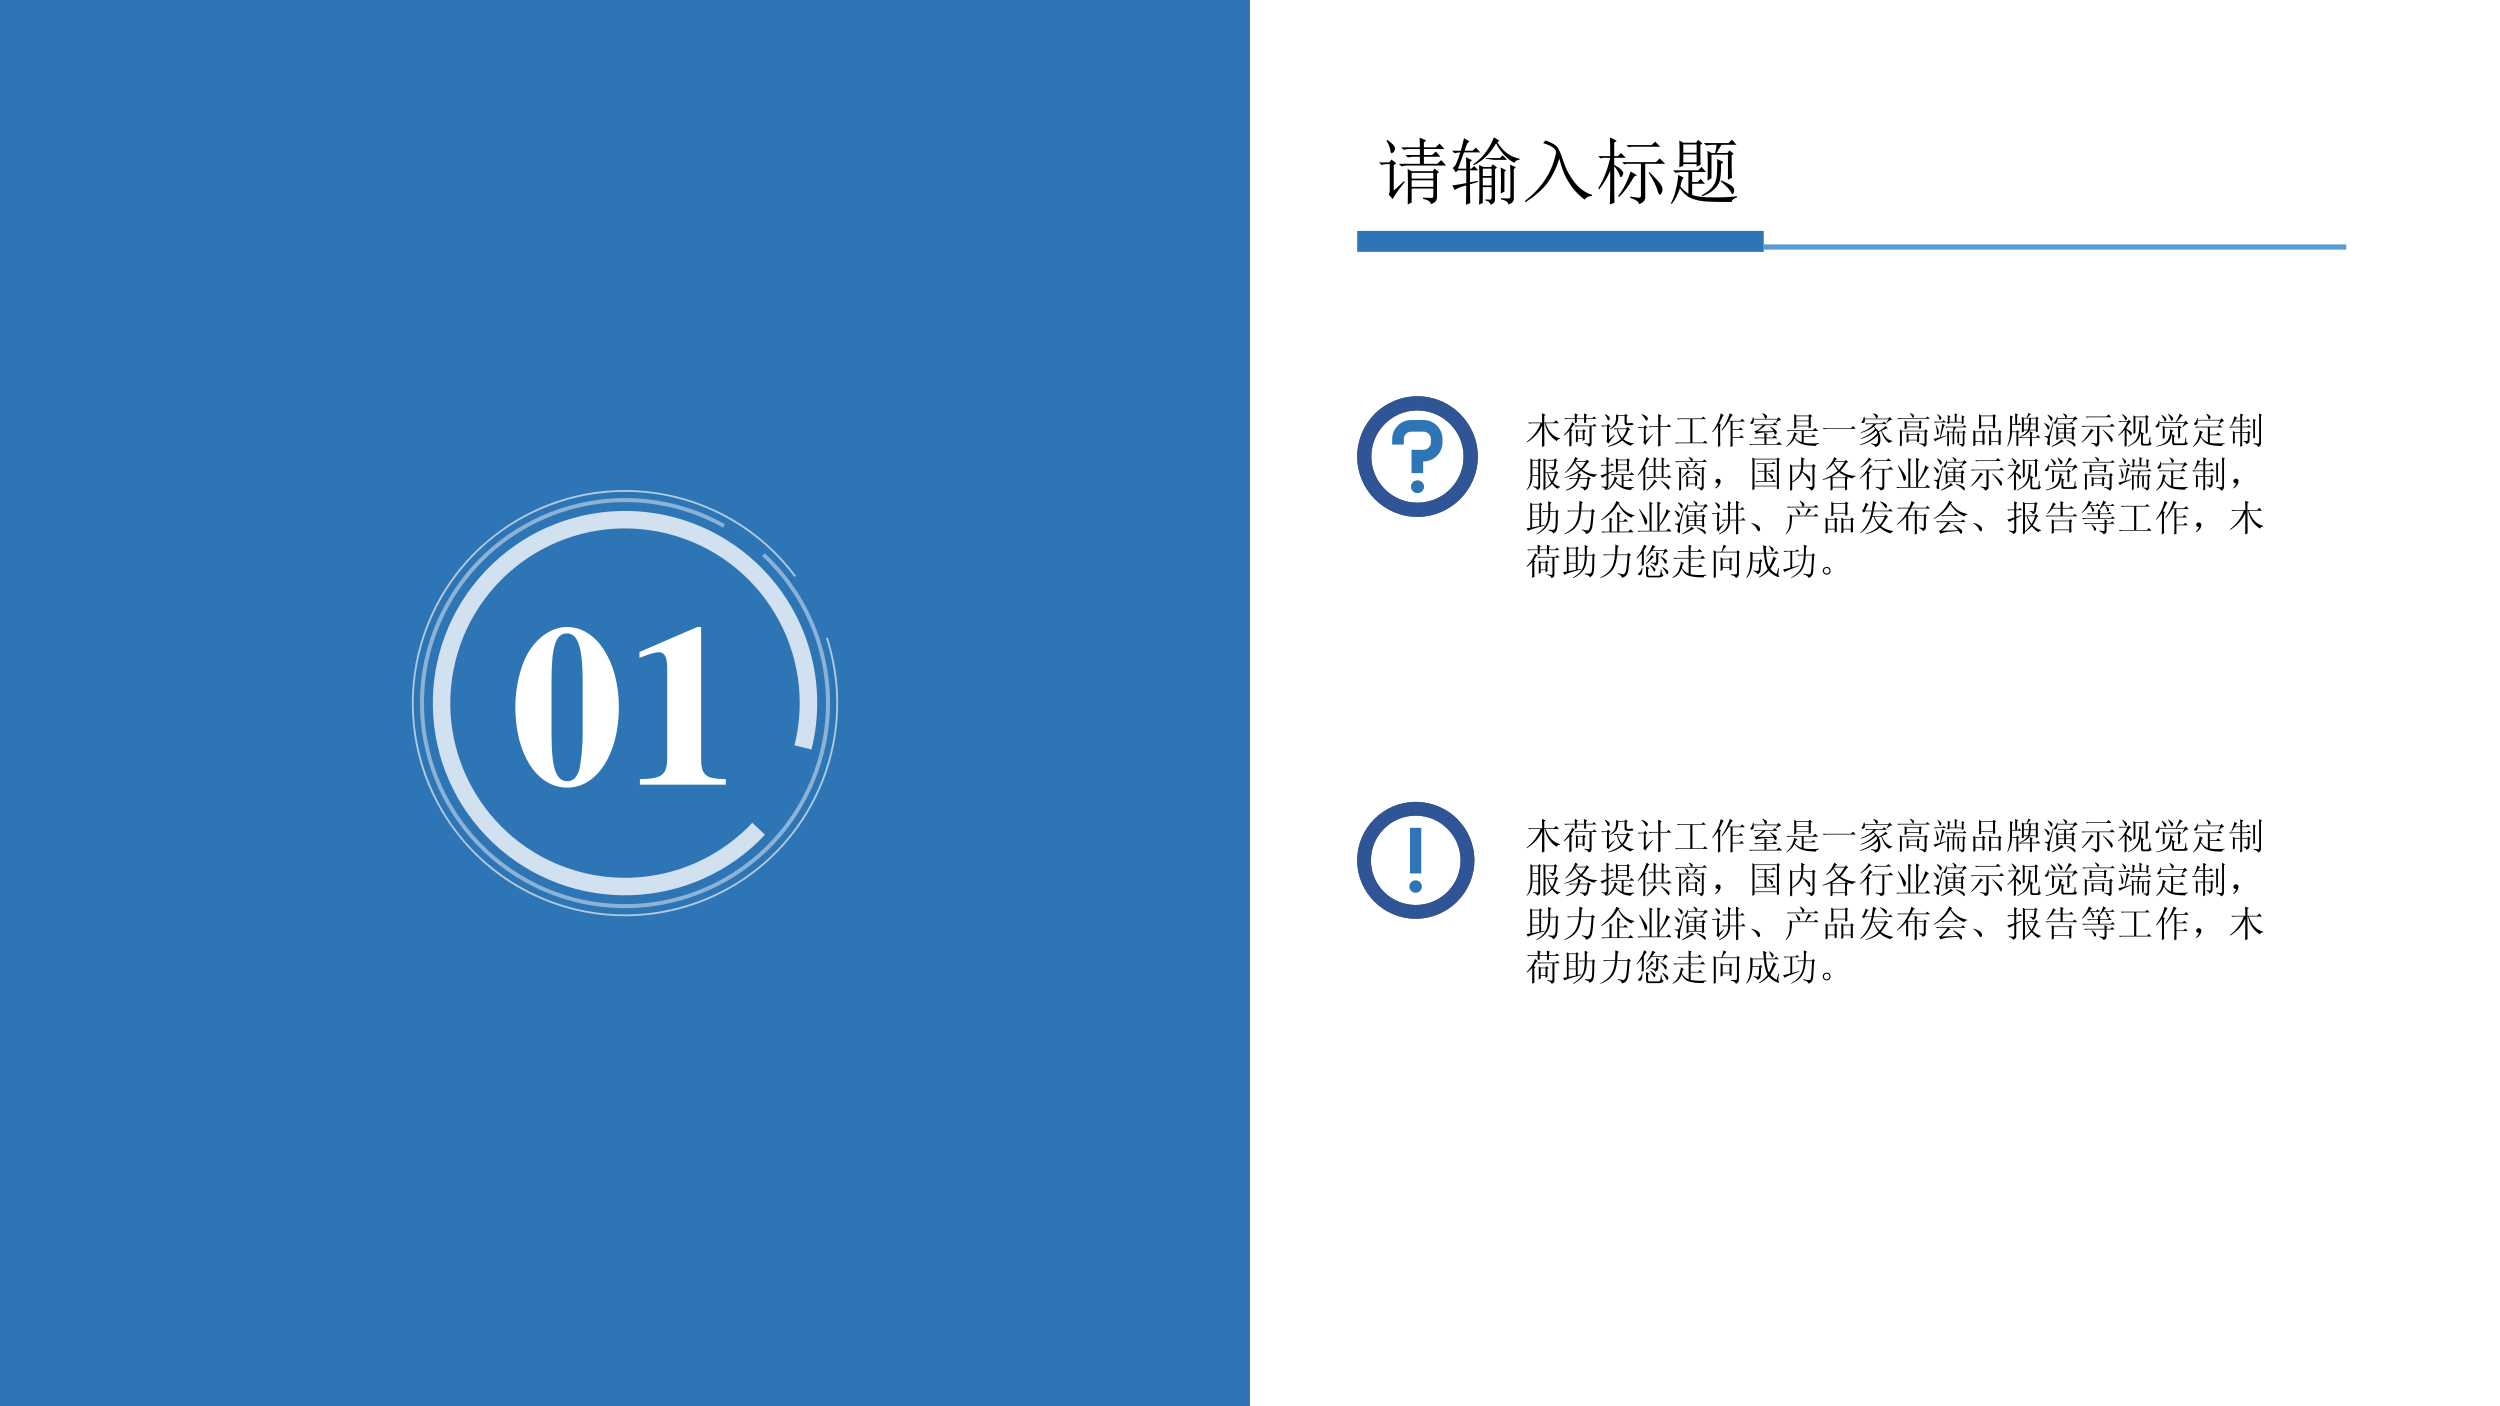 <?xml version="1.0" encoding="UTF-8" standalone="no"?>
<!DOCTYPE svg PUBLIC "-//W3C//DTD SVG 1.1//EN" "http://www.w3.org/Graphics/SVG/1.1/DTD/svg11.dtd">
<svg xmlns="http://www.w3.org/2000/svg" xmlns:xlink="http://www.w3.org/1999/xlink" version="1.1" width="960pt" height="540pt" viewBox="0 0 960 540">
<rect x="0" y="0" width="960" height="540" fill="#333333" stroke="none"/>
<g enable-background="new">
<g>
<g id="Layer-1" data-name="Artifact">
<clipPath id="cp32">
<path transform="matrix(1,0,0,-1,0,540)" d="M 0 0 L 960 0 L 960 540 L 0 540 Z " fill-rule="evenodd"/>
</clipPath>
<g clip-path="url(#cp32)">
<path transform="matrix(1,0,0,-1,0,540)" d="M 0 0 L 960 0 L 960 540 L 0 540 Z " fill="#ffffff" fill-rule="evenodd"/>
</g>
</g>
<g id="Layer-1" data-name="P">
<clipPath id="cp33">
<path transform="matrix(1,0,0,-1,0,540)" d="M 0 0 L 960 0 L 960 540 L 0 540 Z " fill-rule="evenodd"/>
</clipPath>
<g clip-path="url(#cp33)">
<path transform="matrix(1,0,0,-1,0,540)" d="M 0 0 L 480 0 L 480 540 L 0 540 Z " fill="#2e75b6" fill-rule="evenodd"/>
</g>
</g>
<g id="Layer-1" data-name="P">
<path transform="matrix(1,0,0,-1,0,540)" d="M 293.77 219.46 C 265.86 189.76 219.15 188.31 189.46 216.23 C 159.76 244.14 158.31 290.85 186.23 320.54 C 214.14 350.24 260.85 351.69 290.54 323.77 C 310.01 305.48 318.07 278.1 311.62 252.18 L 305.09 253.8 C 314.04 289.75 292.15 326.15 256.2 335.09 C 220.25 344.04 183.85 322.15 174.91 286.2 C 165.96 250.25 187.85 213.85 223.8 204.91 C 247.36 199.04 272.25 206.37 288.88 224.06 Z " fill="#ffffff" fill-opacity=".78" fill-rule="evenodd"/>
</g>
<g id="Layer-1" data-name="P">
<path transform="matrix(1,0,0,-1,0,540)" d="M 278.38 338.73 C 240.42 359.93 192.47 346.34 171.27 308.38 C 150.07 270.42 163.66 222.47 201.62 201.27 C 239.58 180.07 287.53 193.66 308.73 231.62 C 326.4 263.27 320.18 302.89 293.66 327.6 L 292.62 326.48 C 323.81 297.42 325.54 248.58 296.48 217.38 C 267.42 186.19 218.58 184.46 187.38 213.52 C 156.19 242.58 154.46 291.42 183.52 322.62 C 207.75 348.63 246.6 354.73 277.64 337.4 Z " fill="#ffffff" fill-opacity=".451" fill-rule="evenodd"/>
</g>
<g id="Layer-1" data-name="P">
<path transform="matrix(1,0,0,-1,0,540)" d="M 305.62 318.91 C 278.61 355.15 227.33 362.63 191.09 335.62 C 154.85 308.61 147.37 257.33 174.38 221.09 C 201.39 184.85 252.67 177.37 288.91 204.38 C 317.02 225.33 328.66 261.86 317.86 295.22 L 317.18 295 C 330.99 252.37 307.62 206.62 265 192.82 C 222.37 179.01 176.62 202.38 162.82 245 C 149.01 287.63 172.38 333.38 215 347.18 C 248.07 357.89 284.28 346.35 305.05 318.49 Z " fill="#ffffff" fill-opacity=".62" fill-rule="evenodd"/>
</g>
<g id="Layer-1" data-name="Span">
<clipPath id="cp34">
<path transform="matrix(1,0,0,-1,0,540)" d="M 0 0 L 960 0 L 960 540 L 0 540 Z " fill-rule="evenodd"/>
</clipPath>
<g clip-path="url(#cp34)">
<symbol id="font_23_11">
<path d="M .226 .701 C .161 .701 .095 .657 .054 .585 C .022 .53 0 .436 0 .353 C 0 .146 .094 0 .227 0 C .357 0 .452 .148 .452 .35 C .452 .55 .355 .701 .226 .701 M .294 .235 C .294 .176 .286 .098 .277 .071 C .266 .042 .25 .028 .227 .028 C .177 .028 .158 .086 .158 .235 L .158 .464 C .158 .616 .176 .673 .225 .673 C .274 .673 .294 .611 .294 .464 L .294 .235 Z "/>
</symbol>
<symbol id="font_23_12">
<path d="M .377 .024 C .287 .025 .269 .041 .269 .118 L .269 .688 L .252 .688 L 0 .579 L 0 .553 C .009 .556 .016 .559 .02 .561 C .047 .571 .072 .578 .085 .578 C .11 .578 .121 .556 .121 .509 L .121 .124 C .122 .043 .101 .025 .002 .024 L .002 0 L .377 0 L .377 .024 Z "/>
</symbol>
<use xlink:href="#font_23_11" transform="matrix(87.984,0,0,-87.984,197.882,302.444)" fill="#ffffff"/>
<use xlink:href="#font_23_12" transform="matrix(87.984,0,0,-87.984,245.553,301.3)" fill="#ffffff"/>
</g>
</g>
<g id="Layer-1" data-name="P">
<path transform="matrix(1,0,0,-1,0,540)" d="M 521.16 443.28 L 677.28 443.28 L 677.28 451.32 L 521.16 451.32 Z " fill="#2e75b6" fill-rule="evenodd"/>
</g>
<g id="Layer-1" data-name="P">
<path transform="matrix(1,0,0,-1,0,540)" stroke-width="2" stroke-linecap="butt" stroke-miterlimit="10" stroke-linejoin="miter" fill="none" stroke="#5b9bd5" d="M 677.34 445.14 L 900.96 445.14 "/>
</g>
<g id="Layer-1" data-name="Span">
<clipPath id="cp36">
<path transform="matrix(1,0,0,-1,0,540)" d="M 0 0 L 960 0 L 960 540 L 0 540 Z " fill-rule="evenodd"/>
</clipPath>
<g clip-path="url(#cp36)">
<symbol id="font_25_4227">
<path d="M .562 .785 C .562 .84 .561 .884 .559 .918 L .648 .879 L .617 .852 L .617 .785 L .777 .785 L .832 .836 L .898 .762 L .617 .762 L .617 .68 L .73 .68 L .781 .727 L .844 .656 L .617 .656 L .617 .559 L .801 .559 L .855 .609 L .922 .535 L .383 .535 C .362 .535 .337 .531 .309 .523 L .273 .559 L .562 .559 L .562 .656 L .473 .656 C .452 .656 .427 .652 .398 .645 L .363 .68 L .562 .68 L .562 .762 L .414 .762 C .393 .762 .368 .758 .34 .75 L .305 .785 L .562 .785 M .449 .434 L .449 .355 L .746 .355 L .746 .434 L .449 .434 M .449 .332 L .449 .242 L .746 .242 L .746 .332 L .449 .332 M .395 .488 L .445 .457 L .738 .457 L .762 .492 L .824 .445 L .797 .422 L .797 .105 C .799 .056 .771 .022 .711 .004 C .711 .038 .676 .062 .605 .078 L .605 .094 C .65 .091 .685 .09 .711 .09 C .737 .087 .749 .099 .746 .125 L .746 .219 L .449 .219 L .449 .027 L .395 0 C .397 .078 .398 .163 .398 .254 C .398 .345 .397 .423 .395 .488 M .102 .879 L .113 .887 C .16 .855 .19 .829 .203 .809 C .219 .79 .224 .772 .219 .754 C .214 .736 .206 .723 .195 .715 L .176 .703 C .165 .703 .159 .717 .156 .746 C .151 .783 .133 .827 .102 .879 M 0 .578 L .141 .578 L .172 .617 L .238 .566 L .203 .539 L .203 .191 L .344 .32 L .355 .309 C .283 .223 .227 .145 .188 .074 L .133 .137 C .143 .152 .148 .171 .148 .191 L .148 .555 L .109 .555 C .089 .555 .064 .551 .035 .543 L 0 .578 Z "/>
</symbol>
<symbol id="font_25_45c3">
<path d="M .422 .496 L .422 .395 L .543 .395 L .543 .496 L .422 .496 M .422 .371 L .422 .266 L .543 .266 L .543 .371 L .422 .371 M .605 .844 C .522 .701 .419 .6 .297 .543 L .289 .555 C .365 .607 .424 .665 .469 .73 C .516 .796 .551 .861 .574 .926 L .652 .879 L .621 .859 C .699 .732 .801 .656 .926 .633 L .926 .617 C .887 .615 .863 .6 .855 .574 C .754 .629 .671 .719 .605 .844 M .371 0 C .374 .052 .375 .142 .375 .27 C .375 .4 .374 .492 .371 .547 L .426 .52 L .535 .52 L .562 .555 L .617 .512 L .59 .488 L .59 .078 C .59 .039 .57 .013 .531 0 C .523 .031 .499 .051 .457 .059 L .457 .074 C .483 .072 .504 .07 .52 .07 C .535 .07 .543 .081 .543 .102 L .543 .242 L .422 .242 L .422 .027 L .371 0 M .668 .156 C .671 .193 .672 .251 .672 .332 C .672 .413 .671 .473 .668 .512 L .742 .473 L .719 .453 L .719 .18 L .668 .156 M .801 .434 C .801 .462 .799 .501 .797 .551 L .875 .516 L .848 .488 L .848 .09 C .85 .048 .826 .02 .773 .004 C .771 .038 .737 .061 .672 .074 L .672 .09 C .721 .087 .755 .086 .773 .086 C .792 .086 .801 .096 .801 .117 L .801 .434 M .195 .496 C .195 .564 .194 .616 .191 .652 L .273 .613 L .246 .586 L .246 .496 L .266 .496 L .305 .531 L .359 .473 L .246 .473 L .246 .309 L .352 .328 L .355 .312 L .246 .281 C .246 .156 .247 .07 .25 .023 L .191 0 C .194 .109 .195 .198 .195 .266 C .099 .24 .047 .217 .039 .199 L .004 .266 C .061 .273 .125 .284 .195 .297 L .195 .473 L .082 .473 L .051 .445 L .008 .508 C .026 .513 .043 .534 .059 .57 C .074 .607 .092 .656 .113 .719 L .105 .719 C .087 .719 .064 .715 .035 .707 L 0 .742 L .121 .742 C .137 .805 .151 .862 .164 .914 L .238 .871 C .225 .863 .215 .852 .207 .836 C .199 .823 .188 .792 .172 .742 L .281 .742 L .328 .785 L .387 .719 L .164 .719 L .082 .496 L .195 .496 M .457 .641 L .656 .641 L .695 .68 L .754 .617 L .566 .617 L .465 .633 L .488 .609 L .457 .641 Z "/>
</symbol>
<symbol id="font_25_795">
<path d="M .25 .812 L .285 .848 C .382 .814 .44 .776 .461 .734 C .482 .695 .507 .633 .535 .547 C .561 .461 .608 .372 .676 .281 C .746 .19 .828 .13 .922 .102 L .922 .086 C .878 .086 .844 .069 .82 .035 C .755 .085 .701 .138 .656 .195 C .612 .255 .576 .315 .547 .375 C .521 .435 .496 .509 .473 .598 C .436 .478 .384 .37 .316 .273 C .249 .18 .146 .089 .008 0 L 0 .016 C .117 .107 .21 .204 .277 .309 C .348 .415 .397 .535 .426 .668 C .434 .699 .421 .727 .387 .75 C .355 .773 .31 .794 .25 .812 Z "/>
</symbol>
<symbol id="font_25_1e37">
<path d="M .703 .445 C .802 .346 .857 .285 .867 .262 C .878 .238 .883 .22 .883 .207 C .883 .189 .878 .172 .867 .156 C .857 .141 .85 .133 .848 .133 C .835 .133 .823 .155 .812 .199 C .794 .259 .754 .339 .691 .438 L .703 .445 M .387 .816 L .734 .816 L .781 .863 L .852 .793 L .453 .793 L .418 .785 L .387 .816 M .441 .109 C .512 .096 .553 .091 .566 .094 C .579 .096 .586 .107 .586 .125 L .586 .559 L .395 .559 L .359 .551 L .328 .582 L .793 .582 L .844 .633 L .918 .559 L .645 .559 L .645 .094 C .642 .052 .613 .022 .559 .004 C .559 .035 .52 .064 .441 .09 L .441 .109 M .445 .453 L .531 .402 L .492 .383 C .427 .266 .358 .172 .285 .102 L .273 .113 C .346 .21 .404 .323 .445 .453 M .219 .523 C .219 .242 .22 .076 .223 .023 L .16 0 C .163 .112 .164 .266 .164 .461 C .125 .37 .074 .285 .012 .207 L 0 .223 C .073 .34 .128 .479 .164 .641 L .066 .641 L .031 .633 L 0 .664 L .164 .664 C .164 .763 .163 .849 .16 .922 L .254 .875 L .219 .848 L .219 .664 L .27 .664 L .312 .707 L .379 .641 L .219 .641 L .219 .543 C .268 .517 .301 .495 .316 .477 C .335 .458 .344 .443 .344 .43 C .344 .422 .34 .41 .332 .395 C .324 .382 .318 .375 .312 .375 C .305 .375 .296 .391 .285 .422 C .267 .464 .245 .497 .219 .523 Z "/>
</symbol>
<symbol id="font_25_4ec8">
<path d="M .172 .816 L .172 .703 L .355 .703 L .355 .816 L .172 .816 M .172 .68 L .172 .57 L .355 .57 L .355 .68 L .172 .68 M .406 .809 C .406 .689 .408 .599 .41 .539 L .355 .512 L .355 .547 L .172 .547 L .172 .523 L .117 .504 C .12 .564 .121 .626 .121 .691 C .121 .757 .12 .816 .117 .871 L .172 .84 L .348 .84 L .375 .879 L .434 .832 L .406 .809 M .133 .238 C .161 .202 .198 .169 .242 .141 L .242 .438 L .16 .438 C .126 .438 .095 .434 .066 .426 L .031 .461 L .375 .461 L .422 .508 L .484 .438 L .293 .438 L .293 .301 L .367 .301 L .41 .344 L .469 .277 L .293 .277 L .293 .125 C .345 .102 .434 .09 .559 .09 C .686 .087 .803 .092 .91 .105 L .91 .09 C .861 .072 .836 .051 .836 .027 C .615 .025 .47 .03 .402 .043 C .337 .056 .285 .073 .246 .094 C .207 .117 .167 .158 .125 .215 C .094 .121 .056 .049 .012 0 L 0 .008 C .031 .062 .055 .126 .07 .199 C .089 .275 .099 .341 .102 .398 L .18 .359 C .159 .352 .143 .311 .133 .238 M .836 .48 C .836 .46 .837 .419 .84 .359 L .785 .332 L .785 .676 L .559 .676 L .559 .352 L .504 .32 C .507 .375 .508 .441 .508 .52 C .508 .6 .507 .671 .504 .73 L .559 .699 L .609 .699 C .62 .738 .626 .776 .629 .812 L .582 .812 C .548 .812 .517 .809 .488 .801 L .453 .836 L .793 .836 L .84 .883 L .902 .812 L .695 .812 C .685 .797 .663 .759 .629 .699 L .777 .699 L .805 .734 L .863 .691 L .836 .668 L .836 .48 M .637 .617 L .723 .574 L .691 .547 C .691 .438 .685 .361 .672 .316 C .659 .275 .633 .236 .594 .199 C .557 .163 .503 .132 .43 .105 L .422 .117 C .5 .159 .553 .202 .582 .246 C .613 .29 .63 .344 .633 .406 C .638 .471 .639 .542 .637 .617 M .684 .312 L .691 .324 C .793 .277 .848 .246 .855 .23 C .866 .215 .871 .202 .871 .191 C .871 .181 .868 .168 .863 .152 C .858 .139 .853 .133 .848 .133 C .842 .133 .833 .146 .82 .172 C .799 .208 .754 .255 .684 .312 Z "/>
</symbol>
<use xlink:href="#font_25_4227" transform="matrix(27.96,0,0,-27.96,529.524,78.52)"/>
<use xlink:href="#font_25_45c3" transform="matrix(27.96,0,0,-27.96,557.593,78.63)"/>
<use xlink:href="#font_25_795" transform="matrix(27.96,0,0,-27.96,585.553,77.647)"/>
<use xlink:href="#font_25_1e37" transform="matrix(27.96,0,0,-27.96,613.731,78.52)"/>
<use xlink:href="#font_25_4ec8" transform="matrix(27.96,0,0,-27.96,641.582,78.302)"/>
</g>
</g>
<g id="Layer-1" data-name="P">
<path transform="matrix(1,0,0,-1,0,540)" d="M 521.16 209.64 C 521.16 197.28 531.27 187.2 543.66 187.2 C 556.05 187.2 566.16 197.28 566.16 209.64 C 566.16 222 556.05 232.08 543.66 232.08 C 531.27 232.08 521.16 222 521.16 209.64 M 526.45 209.64 C 526.45 219.12 534.15 226.8 543.66 226.8 C 553.17 226.8 560.87 219.12 560.87 209.64 C 560.87 200.16 553.17 192.48 543.66 192.48 C 534.15 192.48 526.45 200.16 526.45 209.64 " fill="#58585a" fill-rule="evenodd"/>
</g>
<g id="Layer-1" data-name="P">
<path transform="matrix(1,0,0,-1,0,540)" d="M 543.6 232.08 L 543.6 226.8 L 543.72 226.8 L 543.84 226.8 C 553.13 226.68 560.73 219.12 560.85 209.88 L 560.85 209.76 L 560.85 209.64 C 560.85 200.16 553.13 192.48 543.6 192.48 L 543.6 187.2 C 556.03 187.2 566.16 197.28 566.16 209.64 C 566.16 215.88 563.63 221.52 559.52 225.6 C 558.2 226.92 556.75 228 555.3 228.84 C 551.8 230.88 547.82 232.08 543.6 232.08 " fill="#2f5597" fill-rule="evenodd"/>
</g>
<g id="Layer-1" data-name="P">
<path transform="matrix(1,0,0,-1,0,540)" d="M 543.6 232.08 C 531.24 232.08 521.16 222 521.16 209.64 C 521.16 197.28 531.24 187.2 543.6 187.2 L 543.6 192.48 L 543.48 192.48 L 543.36 192.48 L 543.24 192.48 C 538.08 192.6 533.52 194.88 530.52 198.48 C 529.2 200.04 528.24 201.72 527.52 203.52 C 526.8 205.32 526.44 207.24 526.44 209.28 L 526.44 209.4 L 526.44 209.52 L 526.44 209.64 C 526.44 219.12 534.12 226.8 543.6 226.8 L 543.6 232.08 " fill="#2f5597" fill-rule="evenodd"/>
</g>
<g id="Layer-1" data-name="P">
<path transform="matrix(1,0,0,-1,0,540)" d="M 541.2 199.56 C 541.2 200.89 542.27 201.96 543.6 201.96 C 544.93 201.96 546 200.89 546 199.56 C 546 198.23 544.93 197.16 543.6 197.16 C 542.27 197.16 541.2 198.23 541.2 199.56 Z " fill="#2e75b6" fill-rule="evenodd"/>
</g>
<g id="Layer-1" data-name="P">
<path transform="matrix(1,0,0,-1,0,540)" d="M 541.44 204.6 L 545.76 204.6 L 545.76 222.12 L 541.44 222.12 Z " fill="#2e75b6" fill-rule="evenodd"/>
</g>
<g id="Layer-1" data-name="P">
<path transform="matrix(1,0,0,-1,0,540)" d="M 521.16 364.68 C 521.16 351.92 531.56 341.52 544.32 341.52 C 557.08 341.52 567.48 351.92 567.48 364.68 C 567.48 377.44 557.08 387.84 544.32 387.84 C 531.56 387.84 521.16 377.44 521.16 364.68 M 526.61 364.68 C 526.61 374.46 534.54 382.39 544.32 382.39 C 554.1 382.39 562.03 374.46 562.03 364.68 C 562.03 354.9 554.1 346.97 544.32 346.97 C 534.54 346.97 526.61 354.9 526.61 364.68 " fill="#58585a" fill-rule="evenodd"/>
</g>
<g id="Layer-1" data-name="P">
<path transform="matrix(1,0,0,-1,0,540)" d="M 544.2 387.84 L 544.2 382.39 L 544.32 382.39 L 544.45 382.39 C 554.03 382.27 561.88 374.59 562 364.93 L 562 364.8 L 562 364.68 C 562 362.45 561.63 360.35 560.88 358.36 C 560.13 356.51 559.14 354.77 557.77 353.16 C 554.53 349.32 549.68 346.97 544.2 346.97 L 544.2 341.52 C 557.02 341.52 567.48 351.92 567.48 364.68 C 567.48 377.44 557.02 387.84 544.2 387.84 " fill="#2f5597" fill-rule="evenodd"/>
</g>
<g id="Layer-1" data-name="P">
<path transform="matrix(1,0,0,-1,0,540)" d="M 544.2 387.84 C 539.89 387.84 535.82 386.6 532.25 384.5 C 530.77 383.63 529.29 382.51 527.94 381.15 C 523.75 376.94 521.16 371.12 521.16 364.68 C 521.16 351.92 531.51 341.52 544.2 341.52 L 544.2 346.97 C 534.59 346.97 526.7 354.77 526.58 364.43 L 526.58 364.56 L 526.58 364.68 C 526.58 374.46 534.47 382.39 544.2 382.39 L 544.2 387.84 " fill="#2f5597" fill-rule="evenodd"/>
</g>
<g id="Layer-1" data-name="P">
<path transform="matrix(1,0,0,-1,0,540)" d="M 541.8 353.1 C 541.8 354.46 542.93 355.56 544.32 355.56 C 545.71 355.56 546.84 354.46 546.84 353.1 C 546.84 351.74 545.71 350.64 544.32 350.64 C 542.93 350.64 541.8 351.74 541.8 353.1 Z " fill="#2e75b6" fill-rule="evenodd"/>
</g>
<g id="Layer-1" data-name="P">
<path transform="matrix(1,0,0,-1,0,540)" d="M 541.91 378.72 C 537.94 378.72 534.6 375.49 534.6 371.38 L 534.6 369.27 L 539.06 369.27 L 539.06 371.38 C 539.06 373 540.42 374.24 541.91 374.24 L 546.61 374.24 C 548.1 374.24 549.46 373 549.46 371.38 L 549.46 370.14 C 549.46 368.52 548.1 367.28 546.61 367.28 L 542.03 367.28 L 542.03 358.32 L 546.49 358.32 C 546.49 358.32 546.49 360.81 546.49 362.8 L 546.61 362.8 C 550.58 362.8 553.92 366.03 553.92 370.14 L 553.92 371.38 C 553.92 375.49 550.58 378.72 546.61 378.72 L 541.91 378.72 " fill="#2e75b6" fill-rule="evenodd"/>
</g>
<g id="Layer-1" data-name="Span">
<clipPath id="cp38">
<path transform="matrix(1,0,0,-1,0,540)" d="M 0 0 L 960 0 L 960 540 L 0 540 Z " fill-rule="evenodd"/>
</clipPath>
<g clip-path="url(#cp38)">
<symbol id="font_27_1cfc">
<path d="M .48 .648 L .5 .648 C .531 .443 .638 .28 .82 .16 C .836 .199 .867 .219 .914 .219 L .914 .234 C .727 .279 .595 .417 .52 .648 L .879 .648 L .805 .73 L .742 .668 L .48 .668 L .48 .852 L .52 .879 L .418 .922 C .421 .846 .422 .762 .422 .668 L .039 .668 L .07 .637 C .094 .645 .12 .648 .148 .648 L .379 .648 C .306 .448 .18 .279 0 .141 L .008 .125 C .206 .247 .344 .401 .422 .586 C .422 .354 .421 .159 .418 0 L .484 .031 C .482 .112 .48 .318 .48 .648 Z "/>
</symbol>
<symbol id="font_27_394b">
<path d="M .309 .645 L .363 .672 L .363 .766 L .562 .766 L .562 .645 L .617 .664 L .617 .766 L .898 .766 L .832 .832 L .785 .785 L .617 .785 L .617 .848 L .648 .875 L .559 .914 C .561 .875 .562 .832 .562 .785 L .363 .785 L .363 .848 L .398 .875 L .305 .918 C .307 .874 .309 .829 .309 .785 L .02 .785 L .051 .754 C .074 .762 .1 .766 .129 .766 L .309 .766 L .309 .645 M .57 .105 L .57 .09 C .641 .069 .68 .039 .688 0 C .716 .01 .736 .022 .746 .035 C .759 .046 .766 .068 .766 .102 L .766 .562 L .91 .562 L .844 .629 L .797 .582 L .301 .582 L .332 .551 C .355 .559 .382 .562 .41 .562 L .711 .562 L .711 .125 C .711 .099 .701 .087 .68 .09 C .661 .092 .625 .098 .57 .105 M .336 .121 L .391 .145 L .391 .219 L .523 .219 L .523 .164 L .578 .191 C .576 .223 .574 .294 .574 .406 L .609 .43 L .555 .484 L .516 .445 L .395 .445 L .336 .477 C .339 .424 .34 .368 .34 .309 C .34 .249 .339 .186 .336 .121 M .391 .426 L .523 .426 L .523 .238 L .391 .238 L .391 .426 M .25 .449 L .199 .488 C .225 .525 .251 .564 .277 .605 L .312 .621 L .234 .68 C .214 .615 .181 .548 .137 .48 C .092 .415 .047 .361 0 .316 L .008 .305 C .055 .333 .105 .378 .16 .438 C .16 .201 .159 .056 .156 .004 L .219 .035 C .216 .074 .215 .206 .215 .43 L .25 .449 Z "/>
</symbol>
<symbol id="font_27_4192">
<path d="M .102 .879 C .138 .835 .16 .796 .168 .762 C .176 .728 .188 .714 .203 .719 C .221 .727 .232 .741 .234 .762 C .24 .783 .232 .803 .211 .824 C .193 .845 .16 .867 .113 .891 L .102 .879 M .215 .195 L .215 .531 L .258 .562 L .191 .621 L .156 .578 L 0 .578 L .031 .547 C .055 .555 .081 .559 .109 .559 L .16 .559 L .16 .195 C .16 .174 .156 .156 .148 .141 L .199 .086 C .22 .12 .243 .155 .27 .191 C .298 .228 .333 .27 .375 .316 L .363 .328 L .215 .195 M .453 .48 L .695 .48 C .674 .4 .634 .319 .574 .238 C .527 .283 .487 .363 .453 .48 M .344 .5 L .375 .469 C .398 .477 .417 .48 .43 .48 C .448 .376 .486 .285 .543 .207 C .473 .134 .353 .069 .184 .012 L .191 0 C .337 .023 .466 .081 .578 .172 C .646 .104 .725 .055 .816 .023 C .819 .049 .846 .068 .898 .078 L .898 .09 C .784 .1 .688 .139 .609 .207 C .667 .27 .714 .35 .75 .449 L .797 .469 L .73 .543 L .684 .5 L .344 .5 M .699 .676 L .699 .824 L .73 .848 L .668 .898 L .633 .859 L .465 .859 L .41 .891 C .41 .854 .41 .818 .41 .781 C .41 .745 .402 .702 .387 .652 C .374 .605 .323 .549 .234 .484 L .242 .473 C .336 .517 .397 .565 .426 .617 C .457 .669 .471 .743 .469 .84 L .641 .84 L .641 .652 C .641 .611 .663 .59 .707 .59 L .77 .59 C .832 .587 .867 .592 .875 .605 C .883 .618 .879 .63 .863 .641 C .85 .654 .835 .656 .816 .648 C .798 .643 .773 .639 .742 .637 C .714 .637 .699 .65 .699 .676 Z "/>
</symbol>
<symbol id="font_27_4175">
<path d="M .109 .875 C .164 .823 .197 .781 .207 .75 C .217 .719 .232 .707 .25 .715 C .268 .725 .277 .742 .277 .766 C .277 .789 .263 .811 .234 .832 C .208 .853 .169 .872 .117 .891 L .109 .875 M .219 .16 L .219 .5 L .266 .523 L .203 .586 L .16 .539 L 0 .539 L .031 .508 C .055 .516 .081 .52 .109 .52 L .168 .52 L .168 .188 L .168 .16 C .168 .145 .163 .129 .152 .113 L .211 .047 C .232 .083 .249 .112 .262 .133 C .277 .154 .329 .22 .418 .332 L .41 .344 L .219 .16 M .562 .559 L .297 .559 L .328 .527 C .352 .535 .378 .539 .406 .539 L .562 .539 L .562 .191 C .562 .15 .561 .086 .559 0 L .625 .027 C .622 .077 .621 .125 .621 .172 L .621 .539 L .918 .539 L .844 .613 L .793 .559 L .621 .559 L .621 .816 L .656 .848 L .559 .898 C .561 .846 .562 .733 .562 .559 Z "/>
</symbol>
<symbol id="font_27_13b9">
<path d="M .055 .691 L .086 .66 C .109 .668 .135 .672 .164 .672 L .418 .672 L .418 .031 L 0 .031 L .031 0 C .055 .008 .081 .012 .109 .012 L .895 .012 L .82 .086 L .766 .031 L .477 .031 L .477 .672 L .844 .672 L .773 .742 L .723 .691 L .055 .691 Z "/>
</symbol>
<symbol id="font_27_530">
<path d="M .559 .25 L .871 .25 L .801 .32 L .75 .27 L .559 .27 L .559 .465 L .848 .465 L .777 .535 L .723 .484 L .559 .484 L .559 .695 L .895 .695 L .824 .773 L .77 .715 L .461 .715 C .474 .738 .488 .766 .504 .797 C .522 .831 .543 .857 .566 .875 L .48 .922 C .473 .88 .449 .815 .41 .727 C .374 .641 .323 .552 .258 .461 L .273 .449 C .336 .52 .396 .603 .453 .699 L .504 .699 L .504 .191 C .504 .142 .503 .078 .5 0 L .562 .023 C .56 .062 .559 .094 .559 .117 L .559 .25 M .219 .168 L .219 .578 L .246 .602 L .191 .637 C .215 .684 .237 .729 .258 .773 C .279 .82 .298 .853 .316 .871 L .234 .918 C .227 .879 .215 .833 .199 .781 C .184 .732 .158 .673 .121 .605 C .087 .54 .047 .477 0 .414 L .012 .402 C .072 .462 .122 .523 .164 .586 L .164 .215 C .164 .155 .163 .083 .16 0 L .223 .035 C .22 .072 .219 .116 .219 .168 Z "/>
</symbol>
<symbol id="font_27_1178">
<path d="M .457 .551 L .777 .551 L .699 .625 L .645 .57 L .129 .57 L .16 .539 L .223 .551 L .371 .551 C .342 .507 .306 .469 .262 .438 C .22 .406 .182 .391 .148 .391 L .188 .309 C .211 .324 .267 .336 .355 .344 C .444 .352 .551 .358 .676 .363 C .684 .345 .691 .326 .699 .305 C .707 .284 .721 .286 .742 .312 C .763 .341 .762 .37 .738 .398 C .715 .43 .664 .467 .586 .512 L .574 .5 C .611 .466 .642 .427 .668 .383 L .23 .383 C .275 .411 .314 .438 .348 .461 C .382 .487 .418 .517 .457 .551 M .418 .211 L .133 .211 L .176 .18 C .199 .188 .229 .191 .266 .191 L .418 .191 L .418 .031 L 0 .031 L .031 0 C .055 .008 .081 .012 .109 .012 L .898 .012 L .816 .094 L .742 .031 L .473 .031 L .473 .191 L .77 .191 L .699 .266 L .637 .211 L .473 .211 L .473 .273 L .508 .301 L .414 .344 C .417 .305 .418 .26 .418 .211 M .359 .871 C .396 .829 .418 .79 .426 .754 C .436 .72 .452 .716 .473 .742 C .493 .768 .496 .792 .48 .812 C .465 .833 .428 .855 .371 .879 L .359 .871 M .723 .621 L .734 .613 C .789 .665 .837 .69 .879 .688 L .809 .766 L .77 .723 L .125 .723 L .121 .77 L .102 .77 C .096 .717 .081 .674 .055 .641 C .029 .609 .027 .591 .051 .586 C .077 .581 .096 .586 .109 .602 C .125 .62 .13 .654 .125 .703 L .777 .703 L .723 .621 Z "/>
</symbol>
<symbol id="font_27_1c03">
<path d="M .277 .695 L .617 .695 L .617 .574 L .277 .574 L .277 .695 M .219 .895 C .221 .819 .223 .749 .223 .684 C .223 .621 .221 .555 .219 .484 L .277 .52 L .277 .555 L .617 .555 L .617 .5 L .676 .531 C .673 .573 .672 .667 .672 .812 L .715 .836 L .648 .891 L .609 .852 L .285 .852 L .219 .895 M .277 .832 L .617 .832 L .617 .715 L .277 .715 L .277 .832 M .012 .449 L .043 .418 C .066 .426 .092 .43 .121 .43 L .426 .43 L .426 .125 C .345 .151 .283 .191 .238 .246 C .249 .275 .258 .297 .266 .312 C .276 .328 .29 .341 .309 .352 L .219 .398 C .195 .234 .122 .105 0 .012 L .008 0 C .104 .055 .178 .13 .23 .227 C .264 .18 .301 .143 .34 .117 C .379 .091 .431 .07 .496 .055 C .564 .036 .669 .025 .812 .02 C .807 .046 .835 .066 .895 .082 L .895 .102 C .842 .094 .78 .09 .707 .09 C .634 .087 .559 .094 .48 .109 L .48 .273 L .812 .273 L .742 .34 L .695 .293 L .48 .293 L .48 .43 L .875 .43 L .793 .512 L .73 .449 L .012 .449 Z "/>
</symbol>
<symbol id="font_27_3d4">
<path d="M 0 .031 L .031 0 C .055 .008 .081 .012 .109 .012 L .902 .012 L .832 .09 L .77 .031 L 0 .031 Z "/>
</symbol>
<symbol id="font_27_118a">
<path d="M .422 .5 C .388 .451 .335 .401 .262 .352 C .191 .305 .116 .266 .035 .234 L .039 .219 C .159 .258 .251 .299 .316 .344 C .382 .388 .426 .424 .449 .453 C .465 .432 .475 .408 .48 .379 C .421 .306 .352 .243 .273 .191 C .198 .142 .107 .098 0 .059 L .008 .047 C .125 .078 .228 .121 .316 .176 C .408 .233 .467 .281 .496 .32 C .501 .26 .503 .215 .5 .184 C .497 .152 .491 .128 .48 .109 C .473 .091 .458 .082 .438 .082 C .419 .079 .378 .086 .312 .102 L .309 .086 C .387 .057 .426 .029 .426 0 C .475 .01 .51 .033 .531 .066 C .555 .1 .566 .141 .566 .188 C .566 .237 .562 .279 .555 .312 C .547 .346 .536 .379 .523 .41 C .547 .423 .568 .434 .586 .441 C .609 .371 .639 .305 .676 .242 C .715 .18 .76 .134 .812 .105 C .82 .129 .848 .145 .895 .152 L .895 .168 C .837 .176 .785 .201 .738 .242 C .691 .286 .646 .355 .602 .449 C .674 .488 .73 .508 .77 .508 L .707 .574 C .689 .553 .667 .533 .641 .512 C .615 .491 .573 .462 .516 .426 C .5 .452 .482 .474 .461 .492 C .443 .513 .419 .535 .391 .559 C .414 .582 .435 .604 .453 .625 L .738 .625 L .668 .695 L .617 .645 L .152 .645 L .184 .613 L .238 .625 L .379 .625 C .348 .583 .305 .543 .25 .504 C .195 .467 .122 .432 .031 .398 L .035 .383 C .113 .406 .181 .432 .238 .461 C .296 .49 .341 .518 .375 .547 C .391 .534 .406 .518 .422 .5 M .363 .914 C .405 .878 .431 .842 .441 .809 C .454 .777 .469 .775 .484 .801 C .503 .829 .503 .853 .484 .871 C .469 .889 .431 .906 .371 .922 L .363 .914 M .73 .668 L .742 .66 C .802 .723 .853 .751 .895 .746 L .82 .82 L .781 .777 L .137 .777 L .133 .824 L .113 .824 C .105 .77 .09 .728 .066 .699 C .043 .673 .044 .659 .07 .656 C .096 .654 .116 .66 .129 .676 C .142 .694 .146 .721 .141 .758 L .789 .758 L .73 .668 Z "/>
</symbol>
<symbol id="font_27_50ac">
<path d="M .344 .914 C .375 .883 .396 .853 .406 .824 C .417 .796 .428 .788 .441 .801 C .454 .814 .46 .828 .457 .844 C .457 .859 .449 .872 .434 .883 C .418 .896 .389 .91 .348 .926 L .344 .914 M 0 .785 L .031 .754 C .055 .762 .081 .766 .109 .766 L .891 .766 L .824 .832 L .777 .785 L 0 .785 M .602 .098 L .602 .082 C .68 .064 .724 .036 .734 0 C .763 .01 .781 .023 .789 .039 C .797 .052 .801 .072 .801 .098 L .801 .402 L .836 .426 L .781 .48 L .742 .441 L .125 .441 L .07 .477 C .073 .398 .074 .32 .074 .242 C .074 .167 .073 .09 .07 .012 L .125 .039 L .125 .422 L .746 .422 L .746 .113 C .746 .092 .738 .083 .723 .086 C .707 .086 .667 .09 .602 .098 M .199 .48 L .258 .504 L .258 .535 L .598 .535 L .598 .488 L .652 .508 C .65 .542 .648 .59 .648 .652 L .676 .672 L .625 .723 L .59 .688 L .262 .688 L .199 .719 C .202 .68 .203 .641 .203 .602 C .203 .562 .202 .522 .199 .48 M .258 .668 L .598 .668 L .598 .555 L .258 .555 L .258 .668 M .594 .309 L .621 .332 L .57 .383 L .535 .348 L .309 .348 L .254 .375 C .257 .331 .258 .286 .258 .242 C .258 .198 .257 .154 .254 .109 L .309 .137 L .309 .176 L .543 .176 L .543 .117 L .598 .141 C .595 .19 .594 .246 .594 .309 M .309 .328 L .543 .328 L .543 .195 L .309 .195 L .309 .328 Z "/>
</symbol>
<symbol id="font_27_30c3">
<path d="M .391 .691 L .359 .668 L .406 .625 L .438 .664 L .773 .664 L .773 .617 L .824 .641 C .822 .674 .82 .727 .82 .797 L .848 .824 L .77 .863 C .772 .796 .773 .736 .773 .684 L .629 .684 L .629 .852 L .656 .879 L .578 .922 C .581 .87 .582 .79 .582 .684 L .438 .684 L .438 .801 L .465 .832 L .387 .871 C .389 .824 .391 .764 .391 .691 M .527 .414 L .422 .414 L .371 .445 C .374 .372 .375 .299 .375 .227 C .375 .154 .374 .081 .371 .008 L .422 .035 L .422 .395 L .52 .395 L .52 .062 L .566 .086 L .566 .395 L .652 .395 L .652 .094 L .699 .113 L .699 .395 L .797 .395 L .797 .109 C .797 .094 .793 .083 .785 .078 C .777 .073 .743 .076 .684 .086 L .684 .07 C .736 .055 .767 .031 .777 0 C .803 .01 .82 .022 .828 .035 C .839 .046 .844 .062 .844 .086 L .844 .371 L .879 .398 L .828 .449 L .793 .414 L .551 .414 C .582 .477 .604 .516 .617 .531 L .906 .531 L .844 .594 L .801 .551 L .316 .551 L .348 .52 L .383 .531 L .547 .531 L .527 .414 M .109 .898 L .102 .891 C .13 .854 .148 .815 .156 .773 C .164 .732 .177 .723 .195 .746 C .216 .77 .22 .792 .207 .812 C .194 .833 .161 .862 .109 .898 M .008 .688 L .039 .656 C .062 .664 .087 .668 .113 .668 L .34 .668 L .277 .73 L .234 .688 L .008 .688 M .066 .605 L .059 .598 C .082 .512 .092 .443 .09 .391 C .087 .341 .096 .323 .117 .336 C .138 .349 .146 .379 .141 .426 C .135 .473 .111 .533 .066 .605 M .195 .266 L .285 .566 L .312 .594 L .234 .633 C .227 .544 .206 .421 .172 .262 C .083 .236 .026 .221 0 .219 L .043 .148 C .066 .172 .113 .198 .184 .227 C .254 .255 .31 .279 .352 .297 L .348 .312 L .195 .266 Z "/>
</symbol>
<symbol id="font_27_a95">
<path d="M .746 .367 L .773 .391 L .715 .441 L .684 .402 L .488 .402 L .43 .441 C .432 .382 .434 .31 .434 .227 C .434 .143 .432 .072 .43 .012 L .488 .035 L .488 .113 L .691 .113 L .691 .023 L .75 .047 C .747 .073 .746 .18 .746 .367 M .488 .383 L .691 .383 L .691 .133 L .488 .133 L .488 .383 M .594 .801 L .625 .824 L .562 .875 L .531 .836 L .219 .836 L .156 .871 C .159 .816 .16 .757 .16 .691 C .16 .629 .159 .556 .156 .473 L .215 .492 L .215 .547 L .539 .547 L .539 .484 L .598 .508 C .595 .576 .594 .673 .594 .801 M .215 .816 L .539 .816 L .539 .566 L .215 .566 L .215 .816 M .305 .363 L .336 .387 L .273 .438 L .242 .402 L .059 .402 L 0 .438 C .003 .38 .004 .309 .004 .223 C .004 .139 .003 .065 0 0 L .059 .023 L .059 .113 L .25 .113 L .25 .027 L .309 .055 C .306 .117 .305 .22 .305 .363 M .059 .383 L .25 .383 L .25 .133 L .059 .133 L .059 .383 Z "/>
</symbol>
<symbol id="font_27_2820">
<path d="M .453 .77 L .598 .77 C .598 .725 .596 .678 .594 .629 L .453 .629 L .453 .77 M .648 .77 L .781 .77 L .781 .629 L .645 .629 C .647 .681 .648 .728 .648 .77 M .453 .609 L .59 .609 C .585 .555 .577 .507 .566 .465 L .453 .465 L .453 .609 M .641 .609 L .781 .609 L .781 .465 L .617 .465 C .628 .504 .635 .552 .641 .609 M .527 .789 L .457 .789 L .398 .816 C .401 .762 .402 .689 .402 .598 C .402 .509 .401 .439 .398 .387 L .453 .406 L .453 .445 L .559 .445 C .525 .383 .457 .328 .355 .281 L .359 .27 C .482 .303 .566 .362 .613 .445 L .781 .445 L .781 .395 L .836 .414 C .833 .469 .832 .582 .832 .754 L .859 .773 L .805 .824 L .773 .789 L .547 .789 C .57 .818 .589 .839 .602 .852 C .615 .867 .63 .878 .648 .883 L .578 .926 C .573 .897 .556 .852 .527 .789 M .312 .266 L .344 .234 C .367 .242 .393 .246 .422 .246 L .621 .246 C .621 .113 .62 .031 .617 0 L .676 .023 C .673 .049 .672 .124 .672 .246 L .91 .246 L .836 .316 L .785 .266 L .672 .266 L .672 .355 L .699 .383 L .617 .422 C .62 .378 .621 .326 .621 .266 L .312 .266 M .301 .379 L .332 .406 L .273 .453 L .242 .418 L .129 .418 L .129 .594 L .383 .594 L .332 .656 L .293 .613 L .27 .613 L .27 .617 L .27 .852 L .297 .879 L .215 .914 C .217 .87 .219 .77 .219 .613 L .129 .613 L .129 .793 L .16 .82 L .074 .855 C .077 .793 .078 .72 .078 .637 C .078 .556 .077 .462 .074 .355 C .072 .251 .047 .138 0 .016 L .012 .008 C .087 .133 .126 .263 .129 .398 L .25 .398 L .25 .012 L .305 .035 C .302 .085 .301 .199 .301 .379 Z "/>
</symbol>
<symbol id="font_27_24e8">
<path d="M .762 .685 L .773 .673 C .794 .699 .815 .72 .836 .736 C .857 .751 .883 .763 .914 .771 L .844 .837 L .797 .79 L .594 .79 C .622 .816 .63 .84 .617 .861 C .604 .882 .572 .902 .52 .923 L .512 .911 C .551 .872 .572 .832 .574 .79 L .363 .79 L .363 .826 L .348 .826 C .342 .792 .332 .762 .316 .736 C .301 .71 .286 .689 .273 .673 C .26 .66 .264 .648 .285 .638 C .306 .63 .324 .639 .34 .665 C .355 .691 .363 .727 .363 .771 L .805 .771 L .762 .685 M .383 .497 L .543 .497 L .543 .392 L .383 .392 L .383 .497 M .594 .497 L .754 .497 L .754 .392 L .594 .392 L .594 .497 M .594 .372 L .754 .372 L .754 .255 L .594 .255 L .594 .372 M .383 .372 L .543 .372 L .543 .255 L .383 .255 L .383 .372 M .355 .642 L .391 .611 C .414 .618 .438 .622 .461 .622 L .543 .622 L .543 .517 L .387 .517 L .328 .564 C .331 .507 .332 .443 .332 .372 C .332 .305 .331 .243 .328 .189 L .383 .212 L .383 .236 L .754 .236 L .754 .193 L .812 .22 C .807 .272 .805 .357 .805 .474 L .844 .505 L .785 .564 L .746 .517 L .594 .517 L .594 .622 L .805 .622 L .738 .693 L .688 .642 L .355 .642 M .469 .212 C .438 .168 .349 .104 .203 .021 L .207 .005 C .275 .029 .34 .059 .402 .095 C .465 .129 .509 .148 .535 .154 L .469 .212 M .613 .197 L .605 .185 C .704 .125 .77 .077 .801 .04 C .832 .001 .849 0 .852 .036 C .857 .07 .844 .096 .812 .115 C .784 .135 .717 .163 .613 .197 M .254 .669 L .238 .673 C .178 .467 .141 .353 .125 .329 C .112 .309 .1 .297 .09 .294 C .079 .294 .051 .297 .004 .302 L .004 .286 C .043 .276 .07 .263 .086 .247 C .102 .234 .102 .201 .086 .146 C .07 .094 .078 .062 .109 .052 C .141 .042 .155 .046 .152 .064 C .152 .082 .151 .115 .148 .161 C .148 .208 .152 .249 .16 .283 C .171 .316 .202 .445 .254 .669 M .008 .658 L 0 .646 C .044 .596 .072 .553 .082 .517 C .095 .483 .108 .471 .121 .482 C .137 .492 .145 .512 .145 .54 C .145 .572 .099 .611 .008 .658 M .098 .884 L .09 .872 C .129 .826 .154 .784 .164 .747 C .177 .714 .191 .706 .207 .724 C .225 .742 .229 .764 .219 .79 C .211 .816 .171 .848 .098 .884 Z "/>
</symbol>
<symbol id="font_27_2f0e">
<path d="M .113 .828 L .145 .797 C .168 .805 .194 .809 .223 .809 L .816 .809 L .738 .887 L .68 .828 L .113 .828 M 0 .574 L .031 .543 C .055 .551 .081 .555 .109 .555 L .426 .555 L .426 .117 C .426 .099 .415 .091 .395 .094 C .374 .096 .329 .103 .262 .113 L .258 .098 C .294 .087 .322 .077 .34 .066 C .358 .056 .375 .034 .391 0 C .43 .013 .454 .027 .465 .043 C .478 .059 .484 .076 .484 .094 L .484 .555 L .91 .555 L .832 .633 L .773 .574 L 0 .574 M .258 .496 C .201 .358 .116 .236 .004 .129 L .012 .117 C .121 .195 .217 .297 .301 .422 L .34 .441 L .258 .496 M .59 .465 L .582 .453 C .639 .393 .685 .339 .719 .289 C .755 .242 .78 .201 .793 .164 C .809 .128 .823 .12 .836 .141 C .849 .161 .854 .182 .852 .203 C .849 .227 .829 .257 .793 .293 C .757 .332 .689 .389 .59 .465 Z "/>
</symbol>
<symbol id="font_27_3f9a">
<path d="M .809 .793 L .844 .816 L .781 .871 L .742 .828 L .484 .828 L .422 .863 C .424 .811 .426 .723 .426 .598 C .426 .475 .424 .392 .422 .348 L .477 .383 L .477 .809 L .758 .809 L .758 .359 L .812 .395 C .81 .436 .809 .569 .809 .793 M .586 .73 C .589 .59 .583 .479 .57 .398 C .56 .318 .533 .246 .488 .184 C .444 .124 .37 .068 .266 .016 L .277 .004 C .35 .038 .411 .073 .461 .109 C .513 .148 .551 .191 .574 .238 C .6 .285 .617 .341 .625 .406 C .635 .474 .641 .557 .641 .656 L .676 .68 L .586 .73 M .629 .086 C .629 .052 .651 .035 .695 .035 L .832 .035 C .853 .035 .87 .039 .883 .047 C .898 .055 .911 .072 .922 .098 C .898 .103 .885 .118 .883 .145 C .883 .173 .883 .214 .883 .266 L .863 .266 C .861 .221 .857 .18 .852 .141 C .846 .102 .832 .082 .809 .082 L .723 .082 C .694 .082 .68 .092 .68 .113 L .68 .336 L .715 .359 L .625 .41 C .628 .35 .629 .306 .629 .277 L .629 .086 M .18 0 L .238 .035 C .236 .066 .234 .208 .234 .461 C .284 .409 .314 .367 .324 .336 C .337 .305 .352 .303 .367 .332 C .385 .363 .383 .389 .359 .41 C .339 .431 .297 .457 .234 .488 L .234 .523 C .263 .57 .285 .607 .301 .633 C .316 .659 .337 .674 .363 .68 L .293 .742 L .262 .703 L .016 .703 L .047 .672 C .07 .68 .096 .684 .125 .684 L .258 .684 C .242 .642 .214 .586 .172 .516 C .13 .448 .073 .382 0 .316 L .012 .305 C .082 .357 .139 .409 .184 .461 C .184 .203 .182 .049 .18 0 M .113 .891 C .158 .828 .184 .781 .191 .75 C .199 .719 .214 .716 .234 .742 C .255 .768 .255 .79 .234 .809 C .216 .829 .18 .859 .125 .898 L .113 .891 Z "/>
</symbol>
<symbol id="font_27_3f9d">
<path d="M .184 .871 L .172 .863 C .216 .796 .241 .746 .246 .715 C .254 .684 .268 .681 .289 .707 C .312 .733 .314 .757 .293 .777 C .275 .801 .238 .832 .184 .871 M .348 .895 C .392 .827 .418 .775 .426 .738 C .434 .704 .449 .701 .473 .727 C .496 .755 .496 .781 .473 .805 C .449 .831 .411 .863 .359 .902 L .348 .895 M .742 .547 L .758 .539 C .794 .578 .823 .603 .844 .613 C .867 .624 .888 .629 .906 .629 L .836 .711 L .793 .668 L .582 .668 C .618 .712 .651 .753 .68 .789 C .708 .828 .734 .848 .758 .848 L .668 .906 C .647 .836 .611 .757 .559 .668 L .113 .668 L .113 .715 L .094 .715 C .091 .678 .082 .648 .066 .625 C .051 .604 .034 .587 .016 .574 C 0 .561 .003 .548 .023 .535 C .044 .522 .065 .525 .086 .543 C .107 .561 .116 .596 .113 .648 L .801 .648 L .742 .547 M .203 .211 L .258 .246 L .258 .52 L .625 .52 L .625 .219 L .68 .254 C .677 .301 .676 .382 .676 .496 L .719 .523 L .648 .582 L .613 .539 L .266 .539 L .203 .57 C .206 .513 .207 .454 .207 .395 C .207 .335 .206 .273 .203 .211 M .406 .48 C .406 .392 .396 .318 .375 .258 C .357 .198 .32 .148 .266 .109 C .214 .073 .135 .042 .031 .016 L .039 0 C .12 .018 .189 .038 .246 .059 C .306 .079 .353 .112 .387 .156 C .423 .203 .448 .286 .461 .406 L .496 .43 L .406 .48 M .527 .043 L .816 .043 C .848 .043 .874 .061 .895 .098 C .863 .103 .846 .118 .844 .145 C .844 .173 .844 .208 .844 .25 L .824 .25 C .822 .185 .816 .142 .809 .121 C .801 .1 .781 .09 .75 .09 L .559 .09 C .527 .09 .512 .102 .512 .125 L .512 .27 L .547 .293 L .457 .344 C .46 .312 .461 .283 .461 .254 L .461 .094 C .461 .06 .483 .043 .527 .043 Z "/>
</symbol>
<symbol id="font_27_116e">
<path d="M .246 .375 L .277 .402 L .184 .449 C .181 .4 .174 .35 .164 .301 C .156 .254 .139 .206 .113 .156 C .087 .107 .049 .059 0 .012 L .008 0 C .065 .039 .108 .077 .137 .113 C .165 .152 .191 .202 .215 .262 C .249 .204 .285 .158 .324 .121 C .366 .087 .419 .064 .484 .051 C .552 .035 .654 .026 .789 .023 C .799 .057 .827 .078 .871 .086 L .871 .102 C .814 .096 .75 .094 .68 .094 C .609 .091 .538 .096 .465 .109 L .465 .316 L .766 .316 L .691 .391 L .637 .336 L .465 .336 L .465 .531 L .805 .531 L .73 .605 L .676 .551 L .062 .551 L .094 .52 C .117 .527 .143 .531 .172 .531 L .41 .531 L .41 .125 C .379 .135 .346 .154 .312 .18 C .279 .208 .249 .243 .223 .285 C .228 .311 .236 .341 .246 .375 M .363 .902 C .397 .858 .417 .818 .422 .781 C .43 .747 .444 .743 .465 .77 C .488 .796 .491 .819 .473 .84 C .454 .861 .421 .884 .371 .91 L .363 .902 M .703 .617 L .715 .609 C .772 .672 .819 .703 .855 .703 L .789 .781 L .746 .738 L .133 .738 L .133 .789 L .117 .789 C .107 .729 .087 .686 .059 .66 C .033 .637 .027 .618 .043 .605 C .061 .595 .081 .595 .102 .605 C .125 .618 .135 .656 .133 .719 L .754 .719 L .703 .617 Z "/>
</symbol>
<symbol id="font_27_80a">
<path d="M .66 .316 L .656 .234 L .711 .258 C .708 .299 .707 .329 .707 .348 L .707 .711 L .734 .734 L .656 .77 C .659 .694 .66 .543 .66 .316 M .82 .797 L .82 .137 C .82 .108 .807 .094 .781 .094 C .755 .094 .717 .096 .668 .102 L .668 .082 C .71 .072 .738 .061 .754 .051 C .772 .04 .786 .023 .797 0 C .849 .023 .874 .064 .871 .121 L .871 .852 L .898 .879 L .816 .918 C .819 .879 .82 .839 .82 .797 M .305 .719 L .16 .719 C .186 .763 .208 .789 .227 .797 L .145 .84 C .139 .811 .132 .78 .121 .746 C .113 .715 .091 .659 .055 .578 L .066 .57 C .098 .612 .126 .655 .152 .699 L .305 .699 L .305 .555 L 0 .555 L .031 .523 C .055 .531 .081 .535 .109 .535 L .305 .535 L .305 .402 L .16 .402 L .102 .438 C .104 .383 .105 .326 .105 .266 C .105 .206 .104 .146 .102 .086 L .156 .113 L .156 .383 L .305 .383 L .305 .172 C .305 .146 .303 .09 .301 .004 L .359 .031 C .357 .062 .355 .1 .355 .145 L .355 .383 L .508 .383 L .508 .203 C .508 .177 .499 .164 .48 .164 C .462 .164 .432 .165 .391 .168 L .391 .152 C .417 .145 .435 .135 .445 .125 C .458 .117 .469 .102 .477 .078 C .531 .099 .559 .133 .559 .18 L .559 .367 L .586 .391 L .527 .438 L .5 .402 L .355 .402 L .355 .535 L .609 .535 L .539 .602 L .492 .555 L .355 .555 L .355 .699 L .578 .699 L .512 .77 L .461 .719 L .355 .719 L .355 .844 L .391 .879 L .301 .914 C .303 .883 .305 .837 .305 .777 L .305 .719 Z "/>
</symbol>
<use xlink:href="#font_27_1cfc" transform="matrix(14.04,0,0,-14.04,586.253,171.641)"/>
<use xlink:href="#font_27_394b" transform="matrix(14.04,0,0,-14.04,600.408,171.586)"/>
<use xlink:href="#font_27_4192" transform="matrix(14.04,0,0,-14.04,614.835,171.531)"/>
<use xlink:href="#font_27_4175" transform="matrix(14.04,0,0,-14.04,628.88,171.531)"/>
<use xlink:href="#font_27_13b9" transform="matrix(14.04,0,0,-14.04,643.197,170.379)"/>
<use xlink:href="#font_27_530" transform="matrix(14.04,0,0,-14.04,657.462,171.641)"/>
<use xlink:href="#font_27_1178" transform="matrix(14.04,0,0,-14.04,671.669,170.983)"/>
<use xlink:href="#font_27_1c03" transform="matrix(14.04,0,0,-14.04,685.876,171.531)"/>
<use xlink:href="#font_27_3d4" transform="matrix(14.04,0,0,-14.04,699.918,164.84)"/>
<use xlink:href="#font_27_118a" transform="matrix(14.04,0,0,-14.04,714.128,171.641)"/>
<use xlink:href="#font_27_50ac" transform="matrix(14.04,0,0,-14.04,728.555,171.586)"/>
<use xlink:href="#font_27_30c3" transform="matrix(14.04,0,0,-14.04,742.49,171.586)"/>
<use xlink:href="#font_27_a95" transform="matrix(14.04,0,0,-14.04,757.739,171.312)"/>
<use xlink:href="#font_27_2820" transform="matrix(14.04,0,0,-14.04,770.795,171.531)"/>
<use xlink:href="#font_27_24e8" transform="matrix(14.04,0,0,-14.04,785.005,171.659)"/>
<use xlink:href="#font_27_2f0e" transform="matrix(14.04,0,0,-14.04,799.321,171.586)"/>
<use xlink:href="#font_27_3f9a" transform="matrix(14.04,0,0,-14.04,813.309,171.586)"/>
<use xlink:href="#font_27_3f9d" transform="matrix(14.04,0,0,-14.04,827.629,171.531)"/>
<use xlink:href="#font_27_116e" transform="matrix(14.04,0,0,-14.04,842.055,171.586)"/>
<use xlink:href="#font_27_80a" transform="matrix(14.04,0,0,-14.04,855.991,171.641)"/>
</g>
<clipPath id="cp40">
<path transform="matrix(1,0,0,-1,0,540)" d="M 0 0 L 960 0 L 960 540 L 0 540 Z " fill-rule="evenodd"/>
</clipPath>
<g clip-path="url(#cp40)">
<symbol id="font_27_1ce1">
<path d="M .16 .816 L .32 .816 L .32 .629 L .16 .629 L .16 .816 M .16 .609 L .32 .609 L .32 .418 L .16 .418 L .16 .609 M .16 .398 L .32 .398 L .32 .129 C .32 .116 .316 .107 .309 .102 C .301 .099 .259 .103 .184 .113 L .184 .094 C .243 .081 .28 .053 .293 .012 C .327 .027 .348 .042 .355 .055 C .366 .068 .371 .087 .371 .113 L .371 .801 L .402 .824 L .352 .875 L .312 .836 L .168 .836 L .105 .875 C .108 .794 .109 .635 .109 .398 C .109 .234 .073 .107 0 .016 L .012 .008 C .069 .065 .108 .124 .129 .184 C .15 .243 .16 .315 .16 .398 M .516 .477 L .566 .477 C .59 .372 .625 .285 .672 .215 C .628 .155 .576 .105 .516 .066 L .516 .477 M .832 .453 L .867 .48 L .812 .535 L .773 .496 L .516 .496 L .516 .816 L .758 .816 C .755 .743 .751 .695 .746 .672 C .741 .648 .732 .635 .719 .633 C .708 .63 .671 .635 .605 .648 L .605 .633 C .663 .615 .695 .589 .703 .555 C .75 .57 .777 .59 .785 .613 C .796 .639 .802 .669 .805 .703 C .807 .74 .81 .772 .812 .801 L .84 .82 L .785 .875 L .746 .836 L .523 .836 L .461 .875 C .464 .766 .465 .618 .465 .434 C .465 .251 .464 .107 .461 0 L .516 .027 L .516 .047 C .586 .081 .647 .125 .699 .18 C .741 .125 .79 .079 .848 .043 C .861 .072 .884 .086 .918 .086 L .918 .102 C .84 .12 .776 .158 .727 .215 C .763 .27 .798 .349 .832 .453 M .59 .477 L .777 .477 C .757 .383 .729 .309 .695 .254 C .651 .311 .616 .385 .59 .477 Z "/>
</symbol>
<symbol id="font_27_875">
<path d="M .297 .918 C .273 .848 .24 .777 .195 .707 C .151 .637 .094 .566 .023 .496 L .035 .484 C .1 .536 .15 .583 .184 .625 C .217 .669 .251 .715 .285 .762 C .314 .697 .358 .633 .418 .57 C .355 .523 .29 .483 .223 .449 C .158 .415 .083 .384 0 .355 L .004 .344 C .085 .362 .163 .387 .238 .418 C .316 .452 .388 .493 .453 .543 C .521 .491 .589 .451 .656 .422 C .724 .396 .779 .378 .82 .367 C .828 .398 .853 .418 .895 .426 L .895 .441 C .809 .444 .733 .456 .668 .477 C .603 .5 .543 .533 .488 .574 C .527 .611 .578 .673 .641 .762 L .68 .781 L .617 .848 L .582 .809 L .312 .809 C .333 .848 .354 .87 .375 .875 L .297 .918 M .297 .781 L .305 .789 L .582 .789 C .546 .716 .501 .654 .449 .602 C .392 .648 .341 .708 .297 .781 M .684 .305 L .723 .324 L .656 .383 L .625 .344 L .414 .344 C .422 .383 .436 .414 .457 .438 L .371 .477 C .371 .438 .367 .393 .359 .344 L .125 .344 L .156 .312 C .18 .32 .206 .324 .234 .324 L .355 .324 C .324 .23 .281 .161 .227 .117 C .172 .076 .109 .042 .039 .016 L .039 0 C .107 .013 .176 .04 .246 .082 C .316 .124 .371 .204 .41 .324 L .629 .324 C .624 .257 .617 .202 .609 .16 C .602 .118 .587 .098 .566 .098 C .546 .095 .5 .1 .43 .113 L .426 .098 C .501 .072 .54 .04 .543 .004 C .585 .017 .615 .038 .633 .066 C .651 .092 .668 .172 .684 .305 Z "/>
</symbol>
<symbol id="font_27_19a4">
<path d="M .477 .688 L .727 .688 L .727 .566 L .477 .566 L .477 .688 M .422 .48 L .477 .504 L .477 .547 L .727 .547 L .727 .504 L .781 .531 C .779 .568 .777 .656 .777 .797 L .809 .82 L .754 .875 L .715 .84 L .488 .84 L .422 .875 C .424 .818 .426 .75 .426 .672 C .426 .596 .424 .533 .422 .48 M .285 .438 L .316 .406 C .34 .414 .366 .418 .395 .418 L .582 .418 L .582 .117 C .522 .146 .465 .188 .41 .242 C .434 .292 .454 .32 .473 .328 L .387 .379 C .384 .337 .376 .298 .363 .262 C .35 .228 .329 .189 .301 .145 C .272 .1 .232 .056 .18 .012 L .184 0 C .264 .039 .337 .113 .402 .223 C .447 .163 .504 .113 .574 .074 C .645 .033 .732 .01 .836 .008 C .836 .036 .865 .06 .922 .078 L .922 .094 C .805 .078 .708 .081 .633 .102 L .633 .258 L .879 .258 L .812 .328 L .762 .277 L .633 .277 L .633 .418 L .922 .418 L .852 .492 L .801 .438 L .285 .438 M .477 .82 L .727 .82 L .727 .707 L .477 .707 L .477 .82 M .035 .105 L .031 .09 C .102 .077 .138 .047 .141 0 C .193 .023 .219 .07 .219 .141 L .219 .441 L .367 .52 L .363 .535 L .219 .48 L .219 .676 L .375 .676 L .312 .742 L .266 .695 L .219 .695 L .219 .848 L .254 .871 L .164 .91 C .167 .858 .168 .786 .168 .695 L .004 .695 L .035 .664 L .082 .676 L .168 .676 L .168 .461 C .087 .43 .031 .411 0 .406 L .051 .336 C .079 .359 .118 .385 .168 .414 L .168 .152 C .171 .113 .156 .095 .125 .098 C .096 .1 .066 .103 .035 .105 Z "/>
</symbol>
<symbol id="font_27_56f">
<path d="M .488 .652 L .656 .652 L .656 .375 L .488 .375 L .488 .652 M .438 .672 L .289 .672 L .32 .641 L .355 .652 L .438 .652 L .438 .375 L .234 .375 L .266 .344 C .289 .352 .315 .355 .344 .355 L .926 .355 L .855 .426 L .805 .375 L .707 .375 L .707 .652 L .891 .652 L .82 .723 L .77 .672 L .707 .672 L .707 .844 L .738 .875 L .652 .914 C .655 .878 .656 .844 .656 .812 L .656 .672 L .488 .672 L .488 .852 L .516 .879 L .434 .918 C .436 .868 .438 .824 .438 .785 L .438 .672 M .457 .309 C .439 .267 .41 .219 .371 .164 C .332 .109 .285 .059 .23 .012 L .238 0 C .306 .036 .392 .113 .496 .23 L .531 .246 L .457 .309 M .637 .281 L .629 .27 C .673 .23 .712 .19 .746 .148 C .78 .109 .805 .078 .82 .055 C .836 .029 .848 .023 .855 .039 C .866 .052 .871 .069 .871 .09 C .871 .108 .859 .128 .836 .148 C .812 .169 .746 .214 .637 .281 M .152 0 L .211 .027 C .208 .09 .207 .134 .207 .16 L .207 .605 L .238 .629 L .191 .652 C .217 .702 .251 .767 .293 .848 L .328 .863 L .246 .922 C .207 .802 .167 .703 .125 .625 C .083 .547 .042 .482 0 .43 L .012 .418 C .053 .46 .102 .517 .156 .59 L .156 .191 C .156 .15 .155 .086 .152 0 Z "/>
</symbol>
<symbol id="font_27_b1a">
<path d="M .355 .355 L .547 .355 L .547 .195 L .355 .195 L .355 .355 M .305 .41 L .305 .102 L .355 .121 L .355 .176 L .547 .176 L .547 .117 L .598 .141 L .598 .344 L .625 .367 L .566 .41 L .539 .375 L .359 .375 L .305 .41 M .262 .758 C .29 .721 .309 .688 .316 .656 C .324 .625 .336 .617 .352 .633 C .367 .648 .374 .665 .371 .684 C .371 .704 .339 .732 .273 .766 L .262 .758 M .371 .914 C .408 .88 .427 .844 .43 .805 L 0 .805 L .031 .773 C .055 .781 .081 .785 .109 .785 L .871 .785 L .801 .855 L .75 .805 L .461 .805 C .487 .828 .491 .85 .473 .871 C .454 .892 .423 .91 .379 .926 L .371 .914 M .344 .566 C .312 .507 .26 .44 .188 .367 L .199 .355 C .249 .395 .29 .428 .324 .457 C .358 .486 .388 .503 .414 .508 L .344 .566 M .5 .531 C .565 .492 .608 .457 .629 .426 C .65 .395 .665 .387 .676 .402 C .686 .418 .688 .439 .68 .465 C .674 .491 .616 .518 .504 .547 L .5 .531 M .602 .09 L .602 .074 C .667 .061 .702 .036 .707 0 C .762 .026 .786 .062 .781 .109 L .781 .586 L .809 .609 L .75 .656 L .723 .621 L .512 .621 C .566 .684 .605 .717 .629 .723 L .562 .777 C .555 .749 .531 .697 .492 .621 L .164 .621 L .109 .656 C .112 .591 .113 .491 .113 .355 C .113 .223 .112 .105 .109 .004 L .164 .023 L .164 .602 L .73 .602 L .73 .141 C .73 .104 .719 .086 .695 .086 C .674 .086 .643 .087 .602 .09 Z "/>
</symbol>
<use xlink:href="#font_27_1ce1" transform="matrix(14.04,0,0,-14.04,586.198,188.331)"/>
<use xlink:href="#font_27_875" transform="matrix(14.04,0,0,-14.04,600.737,188.386)"/>
<use xlink:href="#font_27_19a4" transform="matrix(14.04,0,0,-14.04,614.561,188.276)"/>
<use xlink:href="#font_27_56f" transform="matrix(14.04,0,0,-14.04,628.88,188.441)"/>
<use xlink:href="#font_27_b1a" transform="matrix(14.04,0,0,-14.04,643.252,188.441)"/>
</g>
<clipPath id="cp41">
<path transform="matrix(1,0,0,-1,0,540)" d="M 0 0 L 960 0 L 960 540 L 0 540 Z " fill-rule="evenodd"/>
</clipPath>
<g clip-path="url(#cp41)">
<symbol id="font_27_2c8">
<path d="M .098 .139 C .074 .139 .057 .143 .047 .151 C .036 .159 .029 .169 .023 .182 C .021 .195 .021 .207 .023 .217 C .026 .23 .035 .242 .051 .253 C .066 .266 .086 .27 .109 .264 C .133 .259 .148 .246 .156 .225 C .164 .204 .163 .177 .152 .143 C .142 .112 .122 .081 .094 .049 C .068 .021 .044 .005 .023 .003 C .003 0 0 .005 .016 .018 C .031 .029 .046 .043 .059 .061 C .074 .079 .087 .105 .098 .139 Z "/>
</symbol>
<use xlink:href="#font_27_2c8" transform="matrix(14.04,0,0,-14.04,658.455,187.545)"/>
</g>
<clipPath id="cp42">
<path transform="matrix(1,0,0,-1,0,540)" d="M 0 0 L 960 0 L 960 540 L 0 540 Z " fill-rule="evenodd"/>
</clipPath>
<g clip-path="url(#cp42)">
<symbol id="font_27_cd1">
<path d="M .105 .734 L .141 .703 L .176 .715 L .332 .715 L .332 .527 L .137 .527 L .172 .496 L .211 .508 L .332 .508 L .332 .246 L .082 .246 L .113 .215 C .137 .223 .163 .227 .191 .227 L .652 .227 L .582 .297 L .535 .246 L .387 .246 L .387 .508 L .609 .508 L .543 .574 L .5 .527 L .387 .527 L .387 .715 L .645 .715 L .578 .781 L .535 .734 L .105 .734 M .43 .473 L .418 .461 C .467 .411 .499 .368 .512 .332 C .525 .298 .539 .296 .555 .324 C .573 .355 .57 .382 .547 .402 C .526 .423 .487 .447 .43 .473 M 0 0 L .059 .027 L .059 .102 L .672 .102 L .672 .023 L .73 .043 C .728 .098 .727 .151 .727 .203 L .727 .82 L .754 .844 L .703 .895 L .668 .859 L .059 .859 L 0 .895 C .003 .829 .004 .772 .004 .723 L .004 .168 C .004 .113 .003 .057 0 0 M .059 .84 L .672 .84 L .672 .121 L .059 .121 L .059 .84 Z "/>
</symbol>
<symbol id="font_27_759">
<path d="M .059 .672 L .305 .672 C .299 .565 .272 .477 .223 .406 C .173 .339 .118 .288 .059 .254 L .059 .672 M 0 0 L .059 .031 L .059 .234 C .111 .255 .161 .288 .211 .332 C .26 .376 .301 .434 .332 .504 C .368 .473 .402 .438 .434 .398 C .465 .362 .487 .326 .5 .289 C .516 .255 .53 .249 .543 .27 C .556 .29 .559 .318 .551 .352 C .546 .388 .475 .445 .34 .523 C .35 .565 .358 .615 .363 .672 L .613 .672 L .613 .176 C .616 .129 .604 .105 .578 .105 C .555 .105 .508 .108 .438 .113 L .438 .094 C .523 .078 .569 .049 .574 .008 C .639 .031 .671 .073 .668 .133 L .668 .648 L .699 .68 L .633 .734 L .602 .691 L .363 .691 C .366 .743 .367 .796 .367 .848 L .406 .875 L .305 .922 C .307 .841 .307 .764 .305 .691 L .059 .691 L 0 .73 C .003 .694 .004 .633 .004 .547 L .004 .168 C .004 .124 .003 .068 0 0 Z "/>
</symbol>
<symbol id="font_27_9d8">
<path d="M .699 .781 L .641 .84 L .605 .805 L .332 .805 L .363 .844 L .398 .863 L .32 .918 C .299 .863 .271 .807 .234 .75 C .201 .695 .154 .641 .094 .586 L .098 .574 C .142 .6 .18 .628 .211 .656 C .242 .685 .271 .716 .297 .75 C .328 .667 .368 .596 .418 .539 C .368 .497 .31 .456 .242 .414 C .177 .375 .096 .339 0 .305 L .008 .289 C .089 .312 .159 .336 .219 .359 L .219 .148 C .219 .109 .217 .06 .215 0 L .273 .023 L .273 .086 L .613 .086 L .613 .004 L .672 .031 C .669 .073 .668 .113 .668 .152 L .668 .316 L .699 .34 L .645 .395 L .609 .359 L .277 .359 L .258 .375 C .315 .409 .38 .452 .453 .504 C .5 .465 .56 .428 .633 .395 C .708 .361 .772 .34 .824 .332 C .832 .358 .859 .376 .906 .387 L .906 .402 C .826 .405 .751 .417 .684 .438 C .616 .461 .551 .493 .488 .535 C .54 .595 .596 .669 .656 .758 L .699 .781 M .32 .785 L .602 .785 C .552 .702 .501 .63 .449 .57 C .397 .622 .35 .688 .309 .766 L .32 .785 M .273 .34 L .613 .34 L .613 .105 L .273 .105 L .273 .34 Z "/>
</symbol>
<symbol id="font_27_3e20">
<path d="M .398 .828 L .43 .797 C .453 .805 .479 .809 .508 .809 L .859 .809 L .789 .879 L .73 .828 L .398 .828 M .445 .105 L .441 .086 C .53 .06 .576 .031 .578 0 C .62 .013 .646 .026 .656 .039 C .669 .049 .676 .066 .676 .09 L .676 .574 L .922 .574 L .84 .652 L .781 .594 L .336 .594 L .367 .562 C .391 .57 .417 .574 .445 .574 L .621 .574 L .621 .129 C .621 .098 .609 .083 .586 .086 C .562 .086 .516 .092 .445 .105 M .25 .906 C .24 .87 .211 .824 .164 .77 C .117 .717 .07 .673 .023 .637 L .031 .625 C .122 .682 .188 .732 .227 .773 C .268 .818 .302 .84 .328 .84 L .25 .906 M .254 .465 L .289 .488 L .234 .527 C .258 .561 .279 .59 .297 .613 C .315 .639 .335 .654 .355 .656 L .277 .723 C .264 .678 .232 .616 .18 .535 C .128 .454 .068 .387 0 .332 L .008 .32 C .091 .378 .155 .432 .199 .484 C .199 .224 .198 .065 .195 .008 L .254 .051 L .254 .465 Z "/>
</symbol>
<symbol id="font_27_3ee">
<path d="M .059 .621 L .043 .613 C .124 .454 .171 .34 .184 .27 C .199 .202 .219 .182 .242 .211 C .266 .242 .271 .279 .258 .32 C .247 .362 .181 .462 .059 .621 M .328 .684 L .328 .031 L 0 .031 L .031 0 C .055 .008 .081 .012 .109 .012 L .93 .012 L .848 .094 L .785 .031 L .598 .031 L .598 .16 C .673 .238 .758 .363 .852 .535 L .895 .555 L .793 .621 C .764 .483 .699 .34 .598 .191 L .598 .754 L .637 .789 L .539 .828 C .542 .766 .543 .716 .543 .68 L .543 .031 L .383 .031 L .383 .754 L .418 .781 L .324 .824 C .327 .772 .328 .725 .328 .684 Z "/>
</symbol>
<use xlink:href="#font_27_cd1" transform="matrix(14.04,0,0,-14.04,672.889,188.221)"/>
<use xlink:href="#font_27_759" transform="matrix(14.04,0,0,-14.04,687.371,188.496)"/>
<use xlink:href="#font_27_9d8" transform="matrix(14.04,0,0,-14.04,699.878,188.386)"/>
<use xlink:href="#font_27_3e20" transform="matrix(14.04,0,0,-14.04,714.088,188.386)"/>
<use xlink:href="#font_27_3ee" transform="matrix(14.04,0,0,-14.04,728.185,187.454)"/>
<use xlink:href="#font_27_24e8" transform="matrix(14.04,0,0,-14.04,742.505,188.459)"/>
<use xlink:href="#font_27_2f0e" transform="matrix(14.04,0,0,-14.04,756.821,188.386)"/>
<use xlink:href="#font_27_3f9a" transform="matrix(14.04,0,0,-14.04,770.809,188.386)"/>
<use xlink:href="#font_27_3f9d" transform="matrix(14.04,0,0,-14.04,785.129,188.331)"/>
<use xlink:href="#font_27_50ac" transform="matrix(14.04,0,0,-14.04,799.61,188.386)"/>
<use xlink:href="#font_27_30c3" transform="matrix(14.04,0,0,-14.04,813.433,188.386)"/>
<use xlink:href="#font_27_116e" transform="matrix(14.04,0,0,-14.04,827.972,188.386)"/>
<use xlink:href="#font_27_80a" transform="matrix(14.04,0,0,-14.04,841.795,188.441)"/>
</g>
<clipPath id="cp43">
<path transform="matrix(1,0,0,-1,0,540)" d="M 0 0 L 960 0 L 960 540 L 0 540 Z " fill-rule="evenodd"/>
</clipPath>
<g clip-path="url(#cp43)">
<use xlink:href="#font_27_2c8" transform="matrix(14.04,0,0,-14.04,857.315,187.545)"/>
</g>
<clipPath id="cp44">
<path transform="matrix(1,0,0,-1,0,540)" d="M 0 0 L 960 0 L 960 540 L 0 540 Z " fill-rule="evenodd"/>
</clipPath>
<g clip-path="url(#cp44)">
<symbol id="font_27_87d">
<path d="M .102 .645 L .102 .18 C .062 .174 .029 .169 0 .164 L .039 .09 C .055 .108 .103 .129 .184 .152 C .267 .178 .371 .207 .496 .238 L .496 .258 L .398 .238 L .398 .793 L .43 .816 L .375 .867 L .344 .832 L .16 .832 L .098 .863 C .1 .796 .102 .723 .102 .645 M .152 .812 L .348 .812 L .348 .621 L .152 .621 L .152 .812 M .152 .602 L .348 .602 L .348 .418 L .152 .418 L .152 .602 M .152 .191 L .152 .398 L .348 .398 L .348 .227 C .283 .214 .217 .202 .152 .191 M .594 .637 L .422 .637 L .453 .605 C .477 .613 .503 .617 .531 .617 L .594 .617 C .591 .521 .583 .443 .57 .383 C .56 .326 .534 .266 .492 .203 C .451 .143 .375 .079 .266 .012 L .273 0 C .331 .023 .391 .06 .453 .109 C .516 .161 .564 .224 .598 .297 C .632 .37 .648 .477 .648 .617 L .801 .617 C .798 .443 .796 .327 .793 .27 C .79 .212 .783 .173 .77 .152 C .759 .132 .741 .121 .715 .121 C .691 .121 .651 .124 .594 .129 L .594 .109 C .677 .091 .721 .062 .727 .023 C .789 .052 .826 .1 .836 .168 C .849 .236 .854 .379 .852 .598 L .879 .621 L .824 .672 L .793 .637 L .648 .637 L .648 .832 L .68 .867 L .59 .906 C .592 .846 .594 .757 .594 .637 Z "/>
</symbol>
<symbol id="font_27_86f">
<path d="M .477 .844 L .512 .875 L .414 .918 C .414 .863 .411 .773 .406 .648 L .078 .648 L .109 .617 C .133 .625 .159 .629 .188 .629 L .402 .629 C .397 .551 .384 .478 .363 .41 C .345 .342 .312 .277 .266 .215 C .219 .152 .13 .085 0 .012 L .008 0 C .141 .055 .234 .112 .289 .172 C .346 .232 .387 .298 .41 .371 C .436 .444 .453 .53 .461 .629 L .746 .629 C .73 .363 .712 .208 .691 .164 C .671 .122 .648 .103 .625 .105 C .602 .108 .553 .117 .48 .133 L .477 .117 C .557 .089 .595 .052 .59 .008 C .645 .023 .684 .046 .707 .074 C .733 .1 .753 .146 .766 .211 C .779 .279 .79 .41 .801 .605 L .84 .637 L .766 .691 L .734 .648 L .465 .648 C .467 .706 .471 .771 .477 .844 Z "/>
</symbol>
<symbol id="font_27_4d5">
<path d="M .438 .574 C .44 .517 .441 .461 .441 .406 L .441 .031 L .285 .031 L .285 .348 L .316 .371 L .227 .414 C .229 .357 .23 .305 .23 .258 L .23 .031 L .008 .031 L .039 0 C .062 .008 .089 .012 .117 .012 L .887 .012 L .801 .098 L .746 .031 L .496 .031 L .496 .305 L .738 .305 L .66 .379 L .605 .324 L .496 .324 L .496 .496 L .535 .527 L .438 .574 M .418 .867 C .382 .76 .32 .661 .234 .57 C .151 .482 .073 .411 0 .359 L .008 .344 C .091 .391 .171 .447 .246 .512 C .322 .579 .395 .671 .465 .785 C .512 .689 .565 .611 .625 .551 C .685 .493 .751 .447 .824 .41 C .842 .439 .871 .457 .91 .465 L .91 .48 C .819 .496 .736 .533 .66 .59 C .587 .647 .527 .717 .48 .801 L .512 .82 L .418 .867 Z "/>
</symbol>
<symbol id="font_27_4186">
<path d="M .5 .68 L .668 .68 L .668 .402 L .5 .402 L .5 .68 M .449 .699 L .293 .699 L .324 .668 C .353 .676 .379 .68 .402 .68 L .449 .68 L .449 .402 L .277 .402 L .309 .371 C .332 .379 .358 .383 .387 .383 L .449 .383 C .454 .224 .371 .103 .199 .02 L .203 .004 C .411 .082 .51 .208 .5 .383 L .668 .383 C .668 .242 .667 .115 .664 0 L .727 .02 C .724 .066 .723 .188 .723 .383 L .926 .383 L .859 .457 L .812 .402 L .723 .402 L .723 .68 L .898 .68 L .836 .75 L .793 .699 L .723 .699 L .723 .852 L .758 .875 L .664 .922 C .667 .854 .668 .78 .668 .699 L .5 .699 L .5 .84 L .531 .867 L .445 .918 C .448 .866 .449 .793 .449 .699 M .094 .867 C .135 .815 .159 .773 .164 .742 C .172 .714 .184 .704 .199 .715 C .217 .725 .227 .741 .227 .762 C .227 .783 .217 .802 .199 .82 C .181 .839 .148 .859 .102 .883 L .094 .867 M .133 .137 L .184 .078 C .202 .109 .22 .137 .238 .16 C .257 .186 .29 .229 .34 .289 L .332 .301 L .199 .188 L .199 .539 L .234 .559 L .18 .617 L .145 .582 L 0 .582 L .031 .551 C .055 .559 .081 .562 .109 .562 L .148 .562 L .148 .195 C .148 .169 .143 .15 .133 .137 Z "/>
</symbol>
<use xlink:href="#font_27_87d" transform="matrix(14.064,0,0,-14.064,586.199,205.188)"/>
<use xlink:href="#font_27_86f" transform="matrix(14.064,0,0,-14.064,600.68,205.188)"/>
<use xlink:href="#font_27_4d5" transform="matrix(14.064,0,0,-14.064,614.828,204.584)"/>
<use xlink:href="#font_27_3ee" transform="matrix(14.064,0,0,-14.064,628.815,204.254)"/>
<use xlink:href="#font_27_24e8" transform="matrix(14.064,0,0,-14.064,643.018,205.262)"/>
<use xlink:href="#font_27_4186" transform="matrix(14.064,0,0,-14.064,657.279,205.243)"/>
</g>
<clipPath id="cp45">
<path transform="matrix(1,0,0,-1,0,540)" d="M 0 0 L 960 0 L 960 540 L 0 540 Z " fill-rule="evenodd"/>
</clipPath>
<g clip-path="url(#cp45)">
<symbol id="font_27_1c3">
<path d="M 0 .23 L .004 .242 C .064 .229 .109 .212 .141 .191 C .174 .173 .198 .156 .211 .141 C .227 .125 .236 .104 .238 .078 C .243 .052 .236 .031 .215 .016 C .197 0 .176 .02 .152 .074 C .129 .132 .078 .184 0 .23 Z "/>
</symbol>
<use xlink:href="#font_27_1c3" transform="matrix(14.064,0,0,-14.064,672.508,204.2)"/>
</g>
<clipPath id="cp46">
<path transform="matrix(1,0,0,-1,0,540)" d="M 0 0 L 960 0 L 960 540 L 0 540 Z " fill-rule="evenodd"/>
</clipPath>
<g clip-path="url(#cp46)">
<symbol id="font_27_47b">
<path d="M .27 .703 C .298 .669 .319 .628 .332 .578 C .345 .529 .362 .517 .383 .543 C .404 .569 .404 .596 .383 .625 C .362 .654 .327 .684 .277 .715 L .27 .703 M .617 .719 C .609 .682 .582 .615 .535 .516 L .18 .516 L .113 .551 C .116 .48 .115 .396 .109 .297 C .107 .201 .07 .105 0 .012 L .008 0 C .086 .073 .133 .147 .148 .223 C .167 .301 .176 .392 .176 .496 L .898 .496 L .828 .566 L .777 .516 L .559 .516 C .608 .581 .647 .628 .676 .656 L .707 .672 L .617 .719 M .035 .758 L .066 .727 C .09 .734 .116 .738 .145 .738 L .898 .738 L .828 .809 L .777 .758 L .477 .758 C .518 .792 .525 .823 .496 .852 C .47 .88 .435 .905 .391 .926 L .383 .914 C .406 .888 .423 .863 .434 .84 C .444 .816 .452 .789 .457 .758 L .035 .758 Z "/>
</symbol>
<symbol id="font_27_9a5">
<path d="M .312 .645 L .129 .645 C .147 .681 .168 .727 .191 .781 L .23 .809 L .145 .859 C .137 .815 .124 .771 .105 .727 C .09 .682 .069 .656 .043 .648 L .094 .59 L .129 .625 L .309 .625 C .288 .521 .262 .434 .23 .363 C .202 .296 .167 .234 .125 .18 C .086 .125 .044 .078 0 .039 L .008 .027 C .091 .082 .158 .147 .207 .223 C .259 .301 .299 .385 .328 .477 L .363 .477 C .397 .38 .443 .294 .5 .219 C .424 .135 .306 .066 .145 .012 L .148 0 C .305 .034 .434 .094 .535 .18 C .608 .109 .707 .056 .832 .02 C .84 .048 .863 .066 .902 .074 L .902 .086 C .762 .104 .65 .148 .566 .219 C .618 .281 .671 .358 .723 .449 L .762 .469 L .695 .535 L .66 .496 L .332 .496 C .345 .546 .355 .589 .363 .625 L .887 .625 L .816 .695 L .766 .645 L .367 .645 C .375 .681 .383 .723 .391 .77 C .401 .816 .418 .848 .441 .863 L .348 .91 C .345 .871 .34 .828 .332 .781 C .327 .737 .32 .691 .312 .645 M .383 .477 L .668 .477 C .626 .385 .581 .311 .531 .254 C .474 .314 .424 .388 .383 .477 M .547 .898 L .539 .887 C .604 .829 .647 .781 .668 .742 C .691 .703 .71 .701 .723 .734 C .736 .768 .728 .796 .699 .816 C .673 .84 .622 .867 .547 .898 Z "/>
</symbol>
<symbol id="font_27_13d7">
<path d="M .496 .531 L .312 .531 L .301 .551 C .335 .608 .366 .663 .395 .715 L .91 .715 L .84 .785 L .789 .734 L .402 .734 L .461 .844 L .5 .863 L .406 .922 C .396 .87 .374 .807 .34 .734 L .023 .734 L .055 .703 L .09 .715 L .332 .715 C .316 .678 .284 .621 .234 .543 C .188 .465 .109 .376 0 .277 L .008 .266 C .104 .331 .189 .409 .262 .5 C .262 .318 .26 .185 .258 .102 L .316 .125 L .316 .512 L .496 .512 L .496 .266 C .496 .185 .495 .096 .492 0 L .555 .027 C .552 .077 .551 .132 .551 .191 L .551 .512 L .742 .512 L .742 .215 C .742 .194 .732 .184 .711 .184 C .693 .184 .66 .188 .613 .195 L .613 .18 C .671 .159 .703 .132 .711 .098 C .742 .108 .764 .12 .777 .133 C .79 .146 .797 .165 .797 .191 L .797 .492 L .824 .52 L .773 .57 L .734 .531 L .551 .531 L .551 .605 L .582 .633 L .492 .672 C .495 .63 .496 .583 .496 .531 Z "/>
</symbol>
<symbol id="font_27_4ee">
<path d="M .203 .521 L .234 .49 C .258 .497 .284 .501 .312 .501 L .672 .501 L .605 .568 L .559 .521 L .203 .521 M .219 .095 C .273 .132 .341 .193 .422 .279 L .461 .286 L .41 .333 L .867 .333 L .797 .404 L .746 .353 L .062 .353 L .094 .322 C .117 .329 .143 .333 .172 .333 L .371 .333 C .361 .302 .329 .257 .277 .197 C .225 .137 .18 .102 .141 .091 L .188 .013 C .224 .036 .284 .053 .367 .064 C .453 .072 .559 .081 .684 .091 C .702 .062 .716 .039 .727 .021 C .74 0 .754 .007 .77 .04 C .788 .074 .776 .108 .734 .142 C .693 .176 .629 .217 .543 .267 L .531 .251 C .589 .204 .635 .158 .672 .111 C .443 .103 .292 .098 .219 .095 M .508 .865 L .426 .923 C .384 .819 .324 .724 .246 .638 C .168 .552 .086 .483 0 .431 L .004 .415 C .105 .465 .193 .523 .266 .591 C .339 .661 .401 .738 .453 .822 C .508 .73 .568 .659 .633 .607 C .701 .555 .768 .514 .836 .486 C .846 .514 .875 .533 .922 .54 L .922 .552 C .807 .576 .716 .612 .648 .661 C .581 .711 .521 .771 .469 .841 L .508 .865 Z "/>
</symbol>
<use xlink:href="#font_27_47b" transform="matrix(14.064,0,0,-14.064,685.679,205.243)"/>
<use xlink:href="#font_27_a95" transform="matrix(14.064,0,0,-14.064,701.01,204.914)"/>
<use xlink:href="#font_27_9a5" transform="matrix(14.064,0,0,-14.064,714.365,205.133)"/>
<use xlink:href="#font_27_13d7" transform="matrix(14.064,0,0,-14.064,728.322,205.298)"/>
<use xlink:href="#font_27_4ee" transform="matrix(14.064,0,0,-14.064,742.556,205.152)"/>
</g>
<clipPath id="cp47">
<path transform="matrix(1,0,0,-1,0,540)" d="M 0 0 L 960 0 L 960 540 L 0 540 Z " fill-rule="evenodd"/>
</clipPath>
<g clip-path="url(#cp47)">
<use xlink:href="#font_27_1c3" transform="matrix(14.064,0,0,-14.064,757.728,204.2)"/>
</g>
<clipPath id="cp48">
<path transform="matrix(1,0,0,-1,0,540)" d="M 0 0 L 960 0 L 960 540 L 0 540 Z " fill-rule="evenodd"/>
</clipPath>
<g clip-path="url(#cp48)">
<symbol id="font_27_1879">
<path d="M .484 .496 L .531 .496 C .557 .389 .594 .307 .641 .25 C .596 .193 .544 .138 .484 .086 L .484 .496 M .613 .645 L .605 .629 C .663 .608 .693 .582 .695 .551 C .732 .559 .755 .573 .766 .594 C .779 .615 .786 .647 .789 .691 C .794 .736 .798 .776 .801 .812 L .832 .832 L .773 .887 L .742 .852 L .488 .852 L .426 .887 C .428 .827 .43 .764 .43 .699 L .43 .238 C .43 .178 .428 .099 .426 0 L .484 .027 L .484 .062 C .56 .115 .621 .165 .668 .215 C .725 .15 .785 .096 .848 .055 C .861 .081 .885 .096 .922 .102 L .922 .117 C .841 .135 .766 .18 .695 .25 C .734 .302 .773 .376 .812 .473 L .852 .492 L .789 .555 L .754 .516 L .484 .516 L .484 .832 L .746 .832 C .743 .777 .74 .73 .734 .691 C .732 .655 .725 .634 .715 .629 C .707 .624 .673 .629 .613 .645 M .551 .496 L .758 .496 C .734 .413 .703 .342 .664 .285 C .617 .342 .579 .413 .551 .496 M 0 .406 L .051 .336 C .061 .349 .108 .375 .191 .414 L .191 .137 C .191 .108 .181 .094 .16 .094 C .142 .091 .103 .095 .043 .105 L .043 .086 C .103 .073 .143 .047 .164 .008 C .188 .018 .207 .031 .223 .047 C .238 .062 .246 .083 .246 .109 L .246 .438 L .395 .516 L .391 .531 L .246 .477 L .246 .66 L .406 .66 L .344 .723 L .301 .68 L .246 .68 L .246 .836 L .277 .863 L .188 .906 C .19 .841 .191 .766 .191 .68 L 0 .68 L .031 .648 L .078 .66 L .191 .66 L .191 .461 C .087 .422 .023 .404 0 .406 Z "/>
</symbol>
<symbol id="font_27_a1e">
<path d="M .168 0 L .227 .031 L .227 .102 L .648 .102 L .648 .023 L .707 .055 C .704 .089 .703 .13 .703 .18 L .703 .328 L .73 .352 L .68 .402 L .641 .363 L .23 .363 L .168 .398 C .171 .331 .172 .264 .172 .199 C .172 .134 .171 .068 .168 0 M .227 .344 L .648 .344 L .648 .121 L .227 .121 L .227 .344 M .41 .711 L .203 .711 L .25 .789 L .285 .812 L .207 .859 C .194 .815 .173 .766 .145 .711 C .118 .659 .085 .607 .043 .555 L .055 .543 C .109 .598 .154 .647 .188 .691 L .41 .691 L .41 .5 L 0 .5 L .031 .469 C .055 .477 .081 .48 .109 .48 L .867 .48 L .797 .551 L .746 .5 L .469 .5 L .469 .691 L .77 .691 L .699 .762 L .648 .711 L .469 .711 L .469 .832 L .496 .859 L .406 .898 C .409 .846 .41 .784 .41 .711 Z "/>
</symbol>
<symbol id="font_27_311d">
<path d="M .195 .922 C .174 .862 .148 .805 .117 .75 C .086 .698 .047 .647 0 .598 L .008 .586 C .052 .62 .086 .65 .109 .676 C .135 .702 .163 .734 .191 .773 L .234 .773 C .25 .745 .262 .717 .27 .691 C .277 .665 .283 .645 .285 .629 C .288 .613 .294 .607 .305 .609 C .315 .615 .324 .625 .332 .641 C .342 .656 .341 .673 .328 .691 C .318 .712 .293 .74 .254 .773 L .496 .773 L .43 .84 L .383 .793 L .203 .793 C .237 .837 .263 .861 .281 .863 L .195 .922 M .441 .57 L .141 .57 L .172 .539 C .195 .547 .221 .551 .25 .551 L .441 .551 L .441 .445 L .008 .445 L .039 .414 C .062 .422 .089 .426 .117 .426 L .906 .426 L .84 .492 L .793 .445 L .496 .445 L .496 .551 L .82 .551 L .754 .617 L .707 .57 L .496 .57 L .496 .609 L .523 .633 L .438 .684 C .44 .658 .441 .62 .441 .57 M .621 .309 L .059 .309 L .09 .277 C .113 .285 .139 .289 .168 .289 L .621 .289 L .621 .113 C .621 .095 .611 .087 .59 .09 C .569 .09 .53 .094 .473 .102 L .473 .086 C .535 .068 .577 .039 .598 0 C .634 .016 .656 .031 .664 .047 C .672 .062 .676 .083 .676 .109 L .676 .289 L .895 .289 L .828 .355 L .781 .309 L .676 .309 L .676 .34 L .707 .363 L .617 .41 C .62 .371 .621 .337 .621 .309 M .27 .27 L .262 .258 C .298 .216 .32 .177 .328 .141 C .336 .107 .346 .092 .359 .098 C .375 .1 .385 .112 .391 .133 C .396 .154 .388 .174 .367 .195 C .349 .219 .316 .243 .27 .27 M .66 .773 L .898 .773 L .836 .836 L .793 .793 L .59 .793 C .598 .803 .609 .818 .625 .836 C .643 .857 .656 .87 .664 .875 L .586 .926 C .576 .884 .56 .84 .539 .793 C .518 .749 .495 .708 .469 .672 L .48 .664 C .501 .682 .534 .719 .578 .773 L .641 .773 C .654 .753 .663 .734 .668 .719 C .676 .703 .682 .681 .688 .652 C .693 .624 .702 .613 .715 .621 C .728 .629 .737 .639 .742 .652 C .75 .668 .747 .685 .734 .703 C .724 .721 .699 .745 .66 .773 Z "/>
</symbol>
<use xlink:href="#font_27_1879" transform="matrix(14.064,0,0,-14.064,770.789,205.188)"/>
<use xlink:href="#font_27_a1e" transform="matrix(14.064,0,0,-14.064,785.49,205.024)"/>
<use xlink:href="#font_27_311d" transform="matrix(14.064,0,0,-14.064,799.419,205.188)"/>
<use xlink:href="#font_27_13b9" transform="matrix(14.064,0,0,-14.064,813.622,203.98)"/>
<use xlink:href="#font_27_530" transform="matrix(14.064,0,0,-14.064,827.883,205.243)"/>
</g>
<clipPath id="cp49">
<path transform="matrix(1,0,0,-1,0,540)" d="M 0 0 L 960 0 L 960 540 L 0 540 Z " fill-rule="evenodd"/>
</clipPath>
<g clip-path="url(#cp49)">
<use xlink:href="#font_27_2c8" transform="matrix(14.064,0,0,-14.064,843.038,204.346)"/>
</g>
<clipPath id="cp50">
<path transform="matrix(1,0,0,-1,0,540)" d="M 0 0 L 960 0 L 960 540 L 0 540 Z " fill-rule="evenodd"/>
</clipPath>
<g clip-path="url(#cp50)">
<use xlink:href="#font_27_1cfc" transform="matrix(14.064,0,0,-14.064,856.274,205.243)"/>
</g>
<clipPath id="cp51">
<path transform="matrix(1,0,0,-1,0,540)" d="M 0 0 L 960 0 L 960 540 L 0 540 Z " fill-rule="evenodd"/>
</clipPath>
<g clip-path="url(#cp51)">
<symbol id="font_27_167c">
<path d="M .199 .737 C .22 .771 .241 .805 .262 .839 L .289 .85 L .207 .901 C .186 .831 .158 .764 .121 .702 C .085 .642 .044 .586 0 .534 L .012 .522 C .048 .553 .092 .6 .145 .663 L .145 .475 C .145 .426 .143 .372 .141 .315 L .199 .342 L .199 .737 M .711 .616 L .727 .612 C .779 .682 .824 .717 .863 .717 L .789 .788 L .754 .745 L .43 .745 L .484 .823 L .52 .842 L .438 .893 C .401 .784 .344 .68 .266 .581 L .277 .573 C .327 .617 .374 .668 .418 .725 L .758 .725 L .711 .616 M .406 .612 C .375 .531 .323 .454 .25 .382 L .262 .37 C .316 .414 .359 .453 .391 .487 C .424 .521 .453 .543 .477 .553 L .406 .612 M .66 .577 L .652 .565 C .712 .505 .749 .456 .762 .417 C .777 .38 .792 .367 .805 .378 C .818 .391 .826 .406 .828 .424 C .833 .445 .824 .466 .801 .487 C .777 .51 .73 .54 .66 .577 M .539 .456 C .539 .419 .526 .401 .5 .401 C .477 .404 .44 .408 .391 .413 L .391 .397 C .466 .379 .505 .352 .508 .315 C .568 .336 .596 .38 .594 .448 L .594 .628 L .629 .655 L .535 .694 C .538 .647 .539 .568 .539 .456 M .148 .264 C .13 .202 .104 .158 .07 .132 C .039 .105 .03 .087 .043 .077 C .056 .066 .072 .062 .09 .065 C .108 .068 .124 .079 .137 .1 C .15 .124 .159 .178 .164 .264 L .148 .264 M .371 .331 C .413 .284 .441 .242 .457 .206 C .473 .169 .486 .156 .496 .167 C .507 .177 .513 .191 .516 .21 C .521 .23 .512 .25 .488 .268 C .465 .289 .428 .314 .379 .342 L .371 .331 M .703 .276 C .76 .211 .796 .16 .809 .124 C .822 .087 .835 .077 .848 .092 C .863 .111 .871 .129 .871 .147 C .871 .165 .859 .184 .836 .202 C .815 .223 .773 .251 .711 .288 L .703 .276 M .262 .092 C .257 .033 .283 .003 .34 .003 L .602 .003 C .669 -0 .716 .022 .742 .069 C .714 .079 .697 .099 .691 .128 C .686 .156 .682 .188 .68 .221 L .664 .221 C .664 .201 .661 .167 .656 .12 C .654 .073 .634 .049 .598 .049 L .359 .049 C .328 .044 .314 .061 .316 .1 L .316 .229 L .352 .264 L .258 .303 C .26 .262 .262 .191 .262 .092 Z "/>
</symbol>
<symbol id="font_27_4344">
<path d="M .137 .734 L .168 .703 C .191 .711 .217 .715 .246 .715 L .441 .715 L .441 .551 L .023 .551 L .055 .52 C .078 .527 .104 .531 .133 .531 L .441 .531 L .441 .469 L .441 .117 C .379 .141 .316 .191 .254 .27 C .262 .309 .27 .34 .277 .363 C .288 .387 .301 .398 .316 .398 L .227 .453 C .227 .396 .212 .324 .184 .238 C .158 .152 .096 .077 0 .012 L .008 0 C .128 .049 .207 .133 .246 .25 C .283 .185 .32 .137 .359 .105 C .401 .074 .462 .052 .543 .039 C .624 .023 .725 .016 .848 .016 C .853 .047 .879 .065 .926 .07 L .926 .09 C .777 .074 .634 .078 .496 .102 L .496 .305 L .824 .305 L .754 .379 L .699 .324 L .496 .324 L .496 .477 L .527 .496 L .453 .531 L .895 .531 L .82 .609 L .762 .551 L .496 .551 L .496 .715 L .812 .715 L .734 .793 L .684 .734 L .496 .734 L .496 .852 L .527 .875 L .438 .91 C .44 .876 .441 .818 .441 .734 L .137 .734 Z "/>
</symbol>
<symbol id="font_27_9e5">
<path d="M .246 .512 L .434 .512 L .434 .305 L .246 .305 L .246 .512 M .469 .105 L .469 .086 C .552 .073 .599 .044 .609 0 C .667 .026 .694 .068 .691 .125 L .691 .688 L .719 .715 L .656 .762 L .629 .723 L .238 .723 C .28 .803 .318 .853 .352 .871 L .27 .918 C .264 .879 .246 .814 .215 .723 L .062 .723 L 0 .766 C .003 .711 .004 .656 .004 .602 L .004 .184 C .004 .137 .003 .076 0 0 L .059 .027 L .059 .703 L .637 .703 L .637 .156 C .639 .12 .625 .102 .594 .102 C .562 .102 .521 .103 .469 .105 M .488 .332 L .488 .496 L .516 .52 L .453 .566 L .426 .531 L .25 .531 L .188 .57 C .19 .523 .191 .466 .191 .398 C .191 .331 .19 .264 .188 .199 L .246 .223 L .246 .285 L .434 .285 L .434 .215 L .492 .238 C .49 .28 .488 .311 .488 .332 Z "/>
</symbol>
<symbol id="font_27_17e4">
<path d="M .629 .887 L .621 .875 C .652 .841 .673 .805 .684 .766 C .694 .729 .706 .714 .719 .719 C .732 .724 .741 .736 .746 .754 C .754 .772 .75 .79 .734 .809 C .719 .829 .684 .855 .629 .887 M .832 .109 C .772 .135 .715 .181 .66 .246 C .707 .319 .753 .406 .797 .508 L .832 .527 L .75 .59 C .729 .527 .708 .471 .688 .422 C .667 .372 .646 .332 .625 .301 C .586 .371 .559 .493 .543 .668 L .891 .668 L .82 .738 L .77 .688 L .543 .688 C .538 .74 .535 .786 .535 .828 L .562 .859 L .461 .898 C .466 .844 .473 .773 .48 .688 L .18 .688 L .109 .723 C .115 .639 .115 .523 .109 .375 C .104 .229 .068 .108 0 .012 L .008 0 C .109 .086 .164 .238 .172 .457 L .355 .457 C .35 .327 .345 .249 .34 .223 C .335 .199 .322 .189 .301 .191 C .283 .194 .249 .199 .199 .207 L .199 .191 C .262 .168 .297 .138 .305 .102 C .341 .117 .366 .137 .379 .16 C .392 .186 .402 .279 .41 .438 L .441 .465 L .391 .516 L .352 .477 L .172 .477 L .176 .668 L .484 .668 C .5 .48 .534 .339 .586 .242 C .531 .167 .452 .095 .348 .027 L .352 .012 C .448 .053 .536 .116 .617 .199 C .68 .129 .745 .079 .812 .051 C .883 .02 .911 .016 .898 .039 C .885 .062 .879 .087 .879 .113 C .879 .139 .884 .193 .895 .273 L .879 .277 L .832 .109 Z "/>
</symbol>
<symbol id="font_27_873">
<path d="M .57 .637 L .387 .637 L .418 .605 L .453 .617 L .57 .617 C .562 .503 .547 .411 .523 .344 C .5 .279 .465 .219 .418 .164 C .371 .112 .305 .061 .219 .012 L .227 0 C .333 .049 .413 .102 .465 .156 C .517 .214 .553 .277 .574 .348 C .598 .418 .613 .508 .621 .617 L .793 .617 C .783 .38 .773 .234 .766 .18 C .758 .125 .742 .098 .719 .098 C .698 .098 .642 .105 .551 .121 L .551 .102 C .642 .078 .691 .044 .699 0 C .733 .013 .76 .033 .781 .059 C .805 .082 .819 .129 .824 .199 C .829 .27 .837 .404 .848 .602 L .875 .625 L .824 .676 L .785 .637 L .621 .637 C .621 .691 .622 .759 .625 .84 L .66 .871 L .566 .914 C .572 .859 .573 .767 .57 .637 M .25 .293 L .25 .723 L .445 .723 L .383 .785 L .34 .742 L .012 .742 L .043 .711 C .066 .719 .092 .723 .121 .723 L .199 .723 L .199 .281 C .105 .255 .039 .24 0 .234 L .043 .16 C .059 .178 .102 .201 .172 .227 C .242 .255 .335 .29 .449 .332 L .441 .348 C .387 .329 .323 .311 .25 .293 Z "/>
</symbol>
<use xlink:href="#font_27_394b" transform="matrix(14.04,0,0,-14.04,586.144,222.006)"/>
<use xlink:href="#font_27_87d" transform="matrix(14.04,0,0,-14.04,600.238,222.006)"/>
<use xlink:href="#font_27_86f" transform="matrix(14.04,0,0,-14.04,614.498,222.006)"/>
<use xlink:href="#font_27_167c" transform="matrix(14.04,0,0,-14.04,628.428,221.768)"/>
<use xlink:href="#font_27_4344" transform="matrix(14.04,0,0,-14.04,642.249,221.951)"/>
<use xlink:href="#font_27_9e5" transform="matrix(14.04,0,0,-14.04,658.044,222.006)"/>
<use xlink:href="#font_27_17e4" transform="matrix(14.04,0,0,-14.04,670.548,221.951)"/>
<use xlink:href="#font_27_873" transform="matrix(14.04,0,0,-14.04,684.698,221.951)"/>
</g>
<clipPath id="cp52">
<path transform="matrix(1,0,0,-1,0,540)" d="M 0 0 L 960 0 L 960 540 L 0 540 Z " fill-rule="evenodd"/>
</clipPath>
<g clip-path="url(#cp52)">
<symbol id="font_27_1c4">
<path d="M .207 .152 C .199 .178 .181 .197 .152 .207 C .126 .217 .1 .217 .074 .207 C .048 .199 .029 .185 .016 .164 C .005 .146 0 .124 0 .098 C .003 .074 .014 .052 .035 .031 C .056 .01 .079 0 .105 0 C .132 0 .154 .007 .172 .02 C .193 .033 .206 .051 .211 .074 C .219 .1 .217 .126 .207 .152 M .148 .043 C .125 .027 .1 .026 .074 .039 C .048 .055 .035 .077 .035 .105 C .035 .134 .047 .156 .07 .172 C .094 .188 .118 .189 .145 .176 C .171 .163 .184 .141 .184 .109 C .186 .081 .174 .059 .148 .043 Z "/>
</symbol>
<use xlink:href="#font_27_1c4" transform="matrix(14.04,0,0,-14.04,699.91,220.69)"/>
</g>
</g>
<g id="Layer-1" data-name="Span">
<clipPath id="cp53">
<path transform="matrix(1,0,0,-1,0,540)" d="M 0 0 L 960 0 L 960 540 L 0 540 Z " fill-rule="evenodd"/>
</clipPath>
<g clip-path="url(#cp53)">
<use xlink:href="#font_27_1cfc" transform="matrix(14.04,0,0,-14.04,586.253,327.421)"/>
<use xlink:href="#font_27_394b" transform="matrix(14.04,0,0,-14.04,600.408,327.366)"/>
<use xlink:href="#font_27_4192" transform="matrix(14.04,0,0,-14.04,614.835,327.311)"/>
<use xlink:href="#font_27_4175" transform="matrix(14.04,0,0,-14.04,628.88,327.311)"/>
<use xlink:href="#font_27_13b9" transform="matrix(14.04,0,0,-14.04,643.197,326.159)"/>
<use xlink:href="#font_27_530" transform="matrix(14.04,0,0,-14.04,657.462,327.421)"/>
<use xlink:href="#font_27_1178" transform="matrix(14.04,0,0,-14.04,671.669,326.763)"/>
<use xlink:href="#font_27_1c03" transform="matrix(14.04,0,0,-14.04,685.876,327.311)"/>
<use xlink:href="#font_27_3d4" transform="matrix(14.04,0,0,-14.04,699.918,320.62)"/>
<use xlink:href="#font_27_118a" transform="matrix(14.04,0,0,-14.04,714.128,327.421)"/>
<use xlink:href="#font_27_50ac" transform="matrix(14.04,0,0,-14.04,728.555,327.366)"/>
<use xlink:href="#font_27_30c3" transform="matrix(14.04,0,0,-14.04,742.49,327.366)"/>
<use xlink:href="#font_27_a95" transform="matrix(14.04,0,0,-14.04,757.739,327.092)"/>
<use xlink:href="#font_27_2820" transform="matrix(14.04,0,0,-14.04,770.795,327.311)"/>
<use xlink:href="#font_27_24e8" transform="matrix(14.04,0,0,-14.04,785.005,327.439)"/>
<use xlink:href="#font_27_2f0e" transform="matrix(14.04,0,0,-14.04,799.321,327.366)"/>
<use xlink:href="#font_27_3f9a" transform="matrix(14.04,0,0,-14.04,813.309,327.366)"/>
<use xlink:href="#font_27_3f9d" transform="matrix(14.04,0,0,-14.04,827.629,327.311)"/>
<use xlink:href="#font_27_116e" transform="matrix(14.04,0,0,-14.04,842.055,327.366)"/>
<use xlink:href="#font_27_80a" transform="matrix(14.04,0,0,-14.04,855.991,327.421)"/>
</g>
<clipPath id="cp54">
<path transform="matrix(1,0,0,-1,0,540)" d="M 0 0 L 960 0 L 960 540 L 0 540 Z " fill-rule="evenodd"/>
</clipPath>
<g clip-path="url(#cp54)">
<use xlink:href="#font_27_1ce1" transform="matrix(14.064,0,0,-14.064,586.199,344.113)"/>
<use xlink:href="#font_27_875" transform="matrix(14.064,0,0,-14.064,600.735,344.168)"/>
<use xlink:href="#font_27_19a4" transform="matrix(14.064,0,0,-14.064,614.554,344.058)"/>
<use xlink:href="#font_27_56f" transform="matrix(14.064,0,0,-14.064,628.87,344.223)"/>
<use xlink:href="#font_27_b1a" transform="matrix(14.064,0,0,-14.064,643.238,344.223)"/>
</g>
<clipPath id="cp55">
<path transform="matrix(1,0,0,-1,0,540)" d="M 0 0 L 960 0 L 960 540 L 0 540 Z " fill-rule="evenodd"/>
</clipPath>
<g clip-path="url(#cp55)">
<use xlink:href="#font_27_2c8" transform="matrix(14.064,0,0,-14.064,658.458,343.326)"/>
</g>
<clipPath id="cp56">
<path transform="matrix(1,0,0,-1,0,540)" d="M 0 0 L 960 0 L 960 540 L 0 540 Z " fill-rule="evenodd"/>
</clipPath>
<g clip-path="url(#cp56)">
<use xlink:href="#font_27_cd1" transform="matrix(14.064,0,0,-14.064,672.893,344.004)"/>
<use xlink:href="#font_27_759" transform="matrix(14.064,0,0,-14.064,687.371,344.278)"/>
<use xlink:href="#font_27_9d8" transform="matrix(14.064,0,0,-14.064,699.871,344.168)"/>
<use xlink:href="#font_27_3e20" transform="matrix(14.064,0,0,-14.064,714.077,344.168)"/>
<use xlink:href="#font_27_3ee" transform="matrix(14.064,0,0,-14.064,728.171,343.234)"/>
<use xlink:href="#font_27_24e8" transform="matrix(14.064,0,0,-14.064,742.486,344.242)"/>
<use xlink:href="#font_27_2f0e" transform="matrix(14.064,0,0,-14.064,756.8,344.168)"/>
<use xlink:href="#font_27_3f9a" transform="matrix(14.064,0,0,-14.064,770.783,344.168)"/>
<use xlink:href="#font_27_3f9d" transform="matrix(14.064,0,0,-14.064,785.099,344.113)"/>
<use xlink:href="#font_27_50ac" transform="matrix(14.064,0,0,-14.064,799.577,344.168)"/>
<use xlink:href="#font_27_30c3" transform="matrix(14.064,0,0,-14.064,813.396,344.168)"/>
<use xlink:href="#font_27_116e" transform="matrix(14.064,0,0,-14.064,827.932,344.168)"/>
<use xlink:href="#font_27_80a" transform="matrix(14.064,0,0,-14.064,841.751,344.223)"/>
</g>
<clipPath id="cp57">
<path transform="matrix(1,0,0,-1,0,540)" d="M 0 0 L 960 0 L 960 540 L 0 540 Z " fill-rule="evenodd"/>
</clipPath>
<g clip-path="url(#cp57)">
<use xlink:href="#font_27_2c8" transform="matrix(14.064,0,0,-14.064,857.318,343.326)"/>
</g>
<clipPath id="cp58">
<path transform="matrix(1,0,0,-1,0,540)" d="M 0 0 L 960 0 L 960 540 L 0 540 Z " fill-rule="evenodd"/>
</clipPath>
<g clip-path="url(#cp58)">
<use xlink:href="#font_27_87d" transform="matrix(14.04,0,0,-14.04,586.198,360.996)"/>
<use xlink:href="#font_27_86f" transform="matrix(14.04,0,0,-14.04,600.683,360.996)"/>
<use xlink:href="#font_27_4d5" transform="matrix(14.04,0,0,-14.04,614.835,360.393)"/>
<use xlink:href="#font_27_3ee" transform="matrix(14.04,0,0,-14.04,628.825,360.064)"/>
<use xlink:href="#font_27_24e8" transform="matrix(14.04,0,0,-14.04,643.032,361.069)"/>
<use xlink:href="#font_27_4186" transform="matrix(14.04,0,0,-14.04,657.297,361.051)"/>
</g>
<clipPath id="cp59">
<path transform="matrix(1,0,0,-1,0,540)" d="M 0 0 L 960 0 L 960 540 L 0 540 Z " fill-rule="evenodd"/>
</clipPath>
<g clip-path="url(#cp59)">
<use xlink:href="#font_27_1c3" transform="matrix(14.04,0,0,-14.04,672.506,360.009)"/>
</g>
<clipPath id="cp60">
<path transform="matrix(1,0,0,-1,0,540)" d="M 0 0 L 960 0 L 960 540 L 0 540 Z " fill-rule="evenodd"/>
</clipPath>
<g clip-path="url(#cp60)">
<use xlink:href="#font_27_47b" transform="matrix(14.04,0,0,-14.04,685.678,361.051)"/>
<use xlink:href="#font_27_a95" transform="matrix(14.04,0,0,-14.04,700.996,360.722)"/>
<use xlink:href="#font_27_9a5" transform="matrix(14.04,0,0,-14.04,714.357,360.941)"/>
<use xlink:href="#font_27_13d7" transform="matrix(14.04,0,0,-14.04,728.304,361.106)"/>
<use xlink:href="#font_27_4ee" transform="matrix(14.04,0,0,-14.04,742.542,360.959)"/>
</g>
<clipPath id="cp61">
<path transform="matrix(1,0,0,-1,0,540)" d="M 0 0 L 960 0 L 960 540 L 0 540 Z " fill-rule="evenodd"/>
</clipPath>
<g clip-path="url(#cp61)">
<use xlink:href="#font_27_1c3" transform="matrix(14.04,0,0,-14.04,757.726,360.009)"/>
</g>
<clipPath id="cp62">
<path transform="matrix(1,0,0,-1,0,540)" d="M 0 0 L 960 0 L 960 540 L 0 540 Z " fill-rule="evenodd"/>
</clipPath>
<g clip-path="url(#cp62)">
<use xlink:href="#font_27_1879" transform="matrix(14.04,0,0,-14.04,770.789,360.996)"/>
<use xlink:href="#font_27_a1e" transform="matrix(14.04,0,0,-14.04,785.492,360.831)"/>
<use xlink:href="#font_27_311d" transform="matrix(14.04,0,0,-14.04,799.425,360.996)"/>
<use xlink:href="#font_27_13b9" transform="matrix(14.04,0,0,-14.04,813.632,359.789)"/>
<use xlink:href="#font_27_530" transform="matrix(14.04,0,0,-14.04,827.897,361.051)"/>
</g>
<clipPath id="cp63">
<path transform="matrix(1,0,0,-1,0,540)" d="M 0 0 L 960 0 L 960 540 L 0 540 Z " fill-rule="evenodd"/>
</clipPath>
<g clip-path="url(#cp63)">
<use xlink:href="#font_27_2c8" transform="matrix(14.04,0,0,-14.04,843.035,360.155)"/>
</g>
<clipPath id="cp64">
<path transform="matrix(1,0,0,-1,0,540)" d="M 0 0 L 960 0 L 960 540 L 0 540 Z " fill-rule="evenodd"/>
</clipPath>
<g clip-path="url(#cp64)">
<use xlink:href="#font_27_1cfc" transform="matrix(14.04,0,0,-14.04,856.273,361.051)"/>
</g>
<clipPath id="cp65">
<path transform="matrix(1,0,0,-1,0,540)" d="M 0 0 L 960 0 L 960 540 L 0 540 Z " fill-rule="evenodd"/>
</clipPath>
<g clip-path="url(#cp65)">
<use xlink:href="#font_27_394b" transform="matrix(14.04,0,0,-14.04,586.144,377.796)"/>
<use xlink:href="#font_27_87d" transform="matrix(14.04,0,0,-14.04,600.238,377.796)"/>
<use xlink:href="#font_27_86f" transform="matrix(14.04,0,0,-14.04,614.498,377.796)"/>
<use xlink:href="#font_27_167c" transform="matrix(14.04,0,0,-14.04,628.428,377.558)"/>
<use xlink:href="#font_27_4344" transform="matrix(14.04,0,0,-14.04,642.249,377.741)"/>
<use xlink:href="#font_27_9e5" transform="matrix(14.04,0,0,-14.04,658.044,377.796)"/>
<use xlink:href="#font_27_17e4" transform="matrix(14.04,0,0,-14.04,670.548,377.741)"/>
<use xlink:href="#font_27_873" transform="matrix(14.04,0,0,-14.04,684.698,377.741)"/>
</g>
<clipPath id="cp66">
<path transform="matrix(1,0,0,-1,0,540)" d="M 0 0 L 960 0 L 960 540 L 0 540 Z " fill-rule="evenodd"/>
</clipPath>
<g clip-path="url(#cp66)">
<use xlink:href="#font_27_1c4" transform="matrix(14.04,0,0,-14.04,699.91,376.48)"/>
</g>
</g>
</g>
</g>
</svg>
